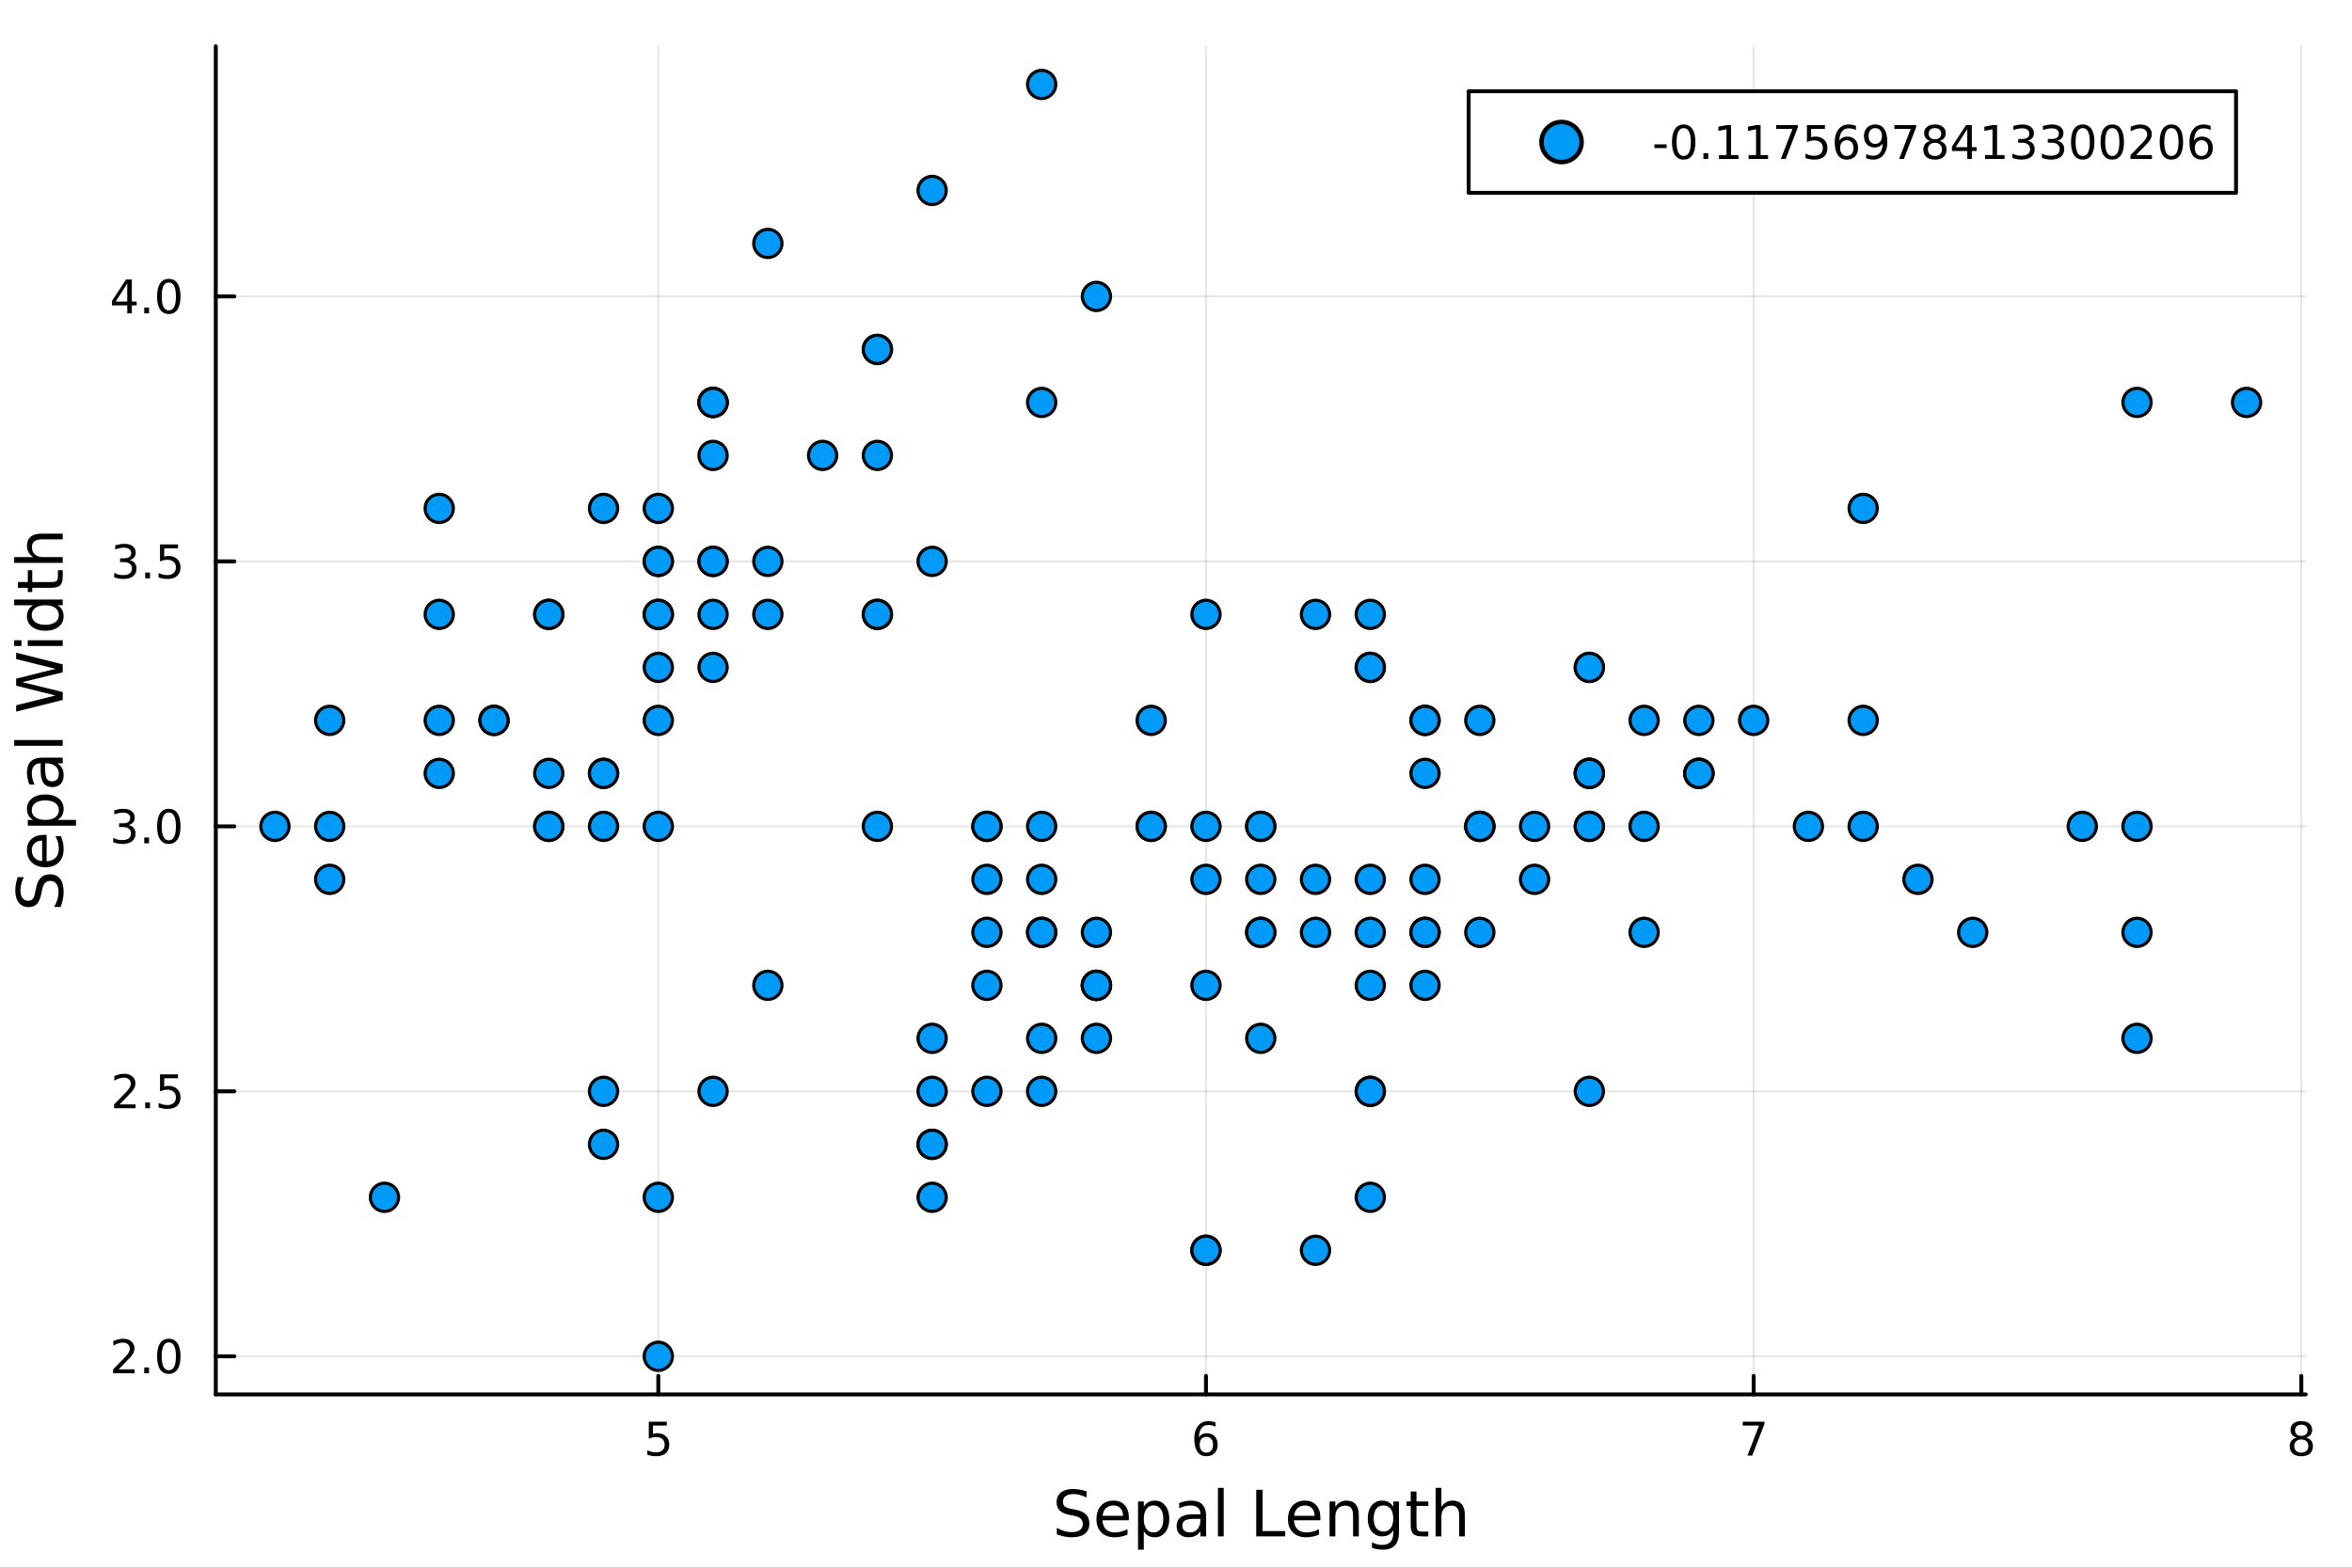 <?xml version="1.0" encoding="utf-8"?>
<svg xmlns="http://www.w3.org/2000/svg" xmlns:xlink="http://www.w3.org/1999/xlink" width="600" height="400" viewBox="0 0 2400 1600">
<rect x="0" y="0" width="2400" height="1600" fill="#333333" stroke="none"/>
<defs>
  <clipPath id="clip820">
    <rect x="0" y="0" width="2400" height="1600"/>
  </clipPath>
</defs>
<path clip-path="url(#clip820)" d="M0 1600 L2400 1600 L2400 0 L0 0  Z" fill="#ffffff" fill-rule="evenodd" fill-opacity="1"/>
<defs>
  <clipPath id="clip821">
    <rect x="480" y="0" width="1681" height="1600"/>
  </clipPath>
</defs>
<path clip-path="url(#clip820)" d="M220.19 1423.18 L2352.76 1423.18 L2352.76 47.244 L220.19 47.244  Z" fill="#ffffff" fill-rule="evenodd" fill-opacity="1"/>
<defs>
  <clipPath id="clip822">
    <rect x="220" y="47" width="2134" height="1377"/>
  </clipPath>
</defs>
<polyline clip-path="url(#clip822)" style="stroke:#000000; stroke-linecap:round; stroke-linejoin:round; stroke-width:2; stroke-opacity:0.1; fill:none" points="671.74,1423.18 671.74,47.244 "/>
<polyline clip-path="url(#clip822)" style="stroke:#000000; stroke-linecap:round; stroke-linejoin:round; stroke-width:2; stroke-opacity:0.1; fill:none" points="1230.59,1423.18 1230.59,47.244 "/>
<polyline clip-path="url(#clip822)" style="stroke:#000000; stroke-linecap:round; stroke-linejoin:round; stroke-width:2; stroke-opacity:0.1; fill:none" points="1789.44,1423.18 1789.44,47.244 "/>
<polyline clip-path="url(#clip822)" style="stroke:#000000; stroke-linecap:round; stroke-linejoin:round; stroke-width:2; stroke-opacity:0.1; fill:none" points="2348.29,1423.18 2348.29,47.244 "/>
<polyline clip-path="url(#clip822)" style="stroke:#000000; stroke-linecap:round; stroke-linejoin:round; stroke-width:2; stroke-opacity:0.1; fill:none" points="220.19,1384.24 2352.76,1384.24 "/>
<polyline clip-path="url(#clip822)" style="stroke:#000000; stroke-linecap:round; stroke-linejoin:round; stroke-width:2; stroke-opacity:0.1; fill:none" points="220.19,1113.81 2352.76,1113.81 "/>
<polyline clip-path="url(#clip822)" style="stroke:#000000; stroke-linecap:round; stroke-linejoin:round; stroke-width:2; stroke-opacity:0.1; fill:none" points="220.19,843.383 2352.76,843.383 "/>
<polyline clip-path="url(#clip822)" style="stroke:#000000; stroke-linecap:round; stroke-linejoin:round; stroke-width:2; stroke-opacity:0.1; fill:none" points="220.19,572.955 2352.76,572.955 "/>
<polyline clip-path="url(#clip822)" style="stroke:#000000; stroke-linecap:round; stroke-linejoin:round; stroke-width:2; stroke-opacity:0.1; fill:none" points="220.19,302.528 2352.76,302.528 "/>
<polyline clip-path="url(#clip820)" style="stroke:#000000; stroke-linecap:round; stroke-linejoin:round; stroke-width:4; stroke-opacity:1; fill:none" points="220.19,1423.18 2352.76,1423.18 "/>
<polyline clip-path="url(#clip820)" style="stroke:#000000; stroke-linecap:round; stroke-linejoin:round; stroke-width:4; stroke-opacity:1; fill:none" points="671.74,1423.18 671.74,1404.28 "/>
<polyline clip-path="url(#clip820)" style="stroke:#000000; stroke-linecap:round; stroke-linejoin:round; stroke-width:4; stroke-opacity:1; fill:none" points="1230.59,1423.18 1230.59,1404.28 "/>
<polyline clip-path="url(#clip820)" style="stroke:#000000; stroke-linecap:round; stroke-linejoin:round; stroke-width:4; stroke-opacity:1; fill:none" points="1789.44,1423.18 1789.44,1404.28 "/>
<polyline clip-path="url(#clip820)" style="stroke:#000000; stroke-linecap:round; stroke-linejoin:round; stroke-width:4; stroke-opacity:1; fill:none" points="2348.29,1423.18 2348.29,1404.28 "/>
<path clip-path="url(#clip820)" d="M662.018 1451.02 L680.374 1451.02 L680.374 1454.96 L666.3 1454.96 L666.3 1463.43 Q667.319 1463.08 668.337 1462.92 Q669.356 1462.73 670.374 1462.73 Q676.161 1462.73 679.541 1465.9 Q682.92 1469.08 682.92 1474.49 Q682.92 1480.07 679.448 1483.17 Q675.976 1486.25 669.657 1486.25 Q667.481 1486.25 665.212 1485.88 Q662.967 1485.51 660.559 1484.77 L660.559 1480.07 Q662.643 1481.2 664.865 1481.76 Q667.087 1482.32 669.564 1482.32 Q673.569 1482.32 675.907 1480.21 Q678.244 1478.1 678.244 1474.49 Q678.244 1470.88 675.907 1468.77 Q673.569 1466.67 669.564 1466.67 Q667.689 1466.67 665.814 1467.08 Q663.962 1467.5 662.018 1468.38 L662.018 1451.02 Z" fill="#000000" fill-rule="nonzero" fill-opacity="1" /><path clip-path="url(#clip820)" d="M1230.99 1466.44 Q1227.85 1466.44 1225.99 1468.59 Q1224.16 1470.74 1224.16 1474.49 Q1224.16 1478.22 1225.99 1480.39 Q1227.85 1482.55 1230.99 1482.55 Q1234.14 1482.55 1235.97 1480.39 Q1237.82 1478.22 1237.82 1474.49 Q1237.82 1470.74 1235.97 1468.59 Q1234.14 1466.44 1230.99 1466.44 M1240.28 1451.78 L1240.28 1456.04 Q1238.52 1455.21 1236.71 1454.77 Q1234.93 1454.33 1233.17 1454.33 Q1228.54 1454.33 1226.09 1457.45 Q1223.66 1460.58 1223.31 1466.9 Q1224.67 1464.89 1226.73 1463.82 Q1228.79 1462.73 1231.27 1462.73 Q1236.48 1462.73 1239.49 1465.9 Q1242.52 1469.05 1242.52 1474.49 Q1242.52 1479.82 1239.37 1483.03 Q1236.22 1486.25 1230.99 1486.25 Q1225 1486.25 1221.83 1481.67 Q1218.66 1477.06 1218.66 1468.33 Q1218.66 1460.14 1222.54 1455.28 Q1226.43 1450.39 1232.98 1450.39 Q1234.74 1450.39 1236.53 1450.74 Q1238.33 1451.09 1240.28 1451.78 Z" fill="#000000" fill-rule="nonzero" fill-opacity="1" /><path clip-path="url(#clip820)" d="M1778.33 1451.02 L1800.55 1451.02 L1800.55 1453.01 L1788 1485.58 L1783.12 1485.58 L1794.92 1454.96 L1778.33 1454.96 L1778.33 1451.02 Z" fill="#000000" fill-rule="nonzero" fill-opacity="1" /><path clip-path="url(#clip820)" d="M2348.29 1469.17 Q2344.95 1469.17 2343.03 1470.95 Q2341.13 1472.73 2341.13 1475.86 Q2341.13 1478.98 2343.03 1480.77 Q2344.95 1482.55 2348.29 1482.55 Q2351.62 1482.55 2353.54 1480.77 Q2355.46 1478.96 2355.46 1475.86 Q2355.46 1472.73 2353.54 1470.95 Q2351.64 1469.17 2348.29 1469.17 M2343.61 1467.18 Q2340.6 1466.44 2338.91 1464.38 Q2337.24 1462.32 2337.24 1459.35 Q2337.24 1455.21 2340.18 1452.8 Q2343.15 1450.39 2348.29 1450.39 Q2353.45 1450.39 2356.39 1452.8 Q2359.33 1455.21 2359.33 1459.35 Q2359.33 1462.32 2357.64 1464.38 Q2355.97 1466.44 2352.98 1467.18 Q2356.36 1467.96 2358.24 1470.26 Q2360.14 1472.55 2360.14 1475.86 Q2360.14 1480.88 2357.06 1483.57 Q2354 1486.25 2348.29 1486.25 Q2342.57 1486.25 2339.49 1483.57 Q2336.43 1480.88 2336.43 1475.86 Q2336.43 1472.55 2338.33 1470.26 Q2340.23 1467.96 2343.61 1467.18 M2341.9 1459.79 Q2341.9 1462.48 2343.56 1463.98 Q2345.25 1465.49 2348.29 1465.49 Q2351.29 1465.49 2352.98 1463.98 Q2354.7 1462.48 2354.7 1459.79 Q2354.7 1457.11 2352.98 1455.6 Q2351.29 1454.1 2348.29 1454.1 Q2345.25 1454.1 2343.56 1455.6 Q2341.9 1457.11 2341.9 1459.79 Z" fill="#000000" fill-rule="nonzero" fill-opacity="1" /><path clip-path="url(#clip820)" d="M1108.74 1522.08 L1108.74 1528.35 Q1105.08 1526.6 1101.84 1525.74 Q1098.59 1524.88 1095.57 1524.88 Q1090.31 1524.88 1087.45 1526.92 Q1084.62 1528.96 1084.62 1532.71 Q1084.62 1535.87 1086.49 1537.49 Q1088.4 1539.08 1093.69 1540.07 L1097.57 1540.86 Q1104.76 1542.23 1108.17 1545.7 Q1111.61 1549.14 1111.61 1554.93 Q1111.61 1561.84 1106.96 1565.4 Q1102.35 1568.97 1093.4 1568.97 Q1090.03 1568.97 1086.21 1568.2 Q1082.42 1567.44 1078.35 1565.94 L1078.35 1559.32 Q1082.26 1561.52 1086.02 1562.63 Q1089.77 1563.75 1093.4 1563.75 Q1098.91 1563.75 1101.9 1561.58 Q1104.89 1559.42 1104.89 1555.41 Q1104.89 1551.91 1102.73 1549.93 Q1100.59 1547.96 1095.69 1546.97 L1091.78 1546.21 Q1084.58 1544.78 1081.37 1541.72 Q1078.16 1538.67 1078.16 1533.22 Q1078.16 1526.92 1082.58 1523.29 Q1087.04 1519.66 1094.83 1519.66 Q1098.18 1519.66 1101.64 1520.27 Q1105.11 1520.87 1108.74 1522.08 Z" fill="#000000" fill-rule="nonzero" fill-opacity="1" /><path clip-path="url(#clip820)" d="M1151.87 1548.76 L1151.87 1551.62 L1124.94 1551.62 Q1125.33 1557.67 1128.57 1560.85 Q1131.85 1564 1137.67 1564 Q1141.05 1564 1144.2 1563.17 Q1147.38 1562.35 1150.5 1560.69 L1150.5 1566.23 Q1147.35 1567.57 1144.04 1568.27 Q1140.73 1568.97 1137.32 1568.97 Q1128.79 1568.97 1123.8 1564 Q1118.83 1559.04 1118.83 1550.57 Q1118.83 1541.82 1123.54 1536.69 Q1128.29 1531.54 1136.31 1531.54 Q1143.5 1531.54 1147.67 1536.18 Q1151.87 1540.8 1151.87 1548.76 M1146.01 1547.04 Q1145.95 1542.23 1143.31 1539.37 Q1140.7 1536.5 1136.37 1536.5 Q1131.47 1536.5 1128.51 1539.27 Q1125.58 1542.04 1125.13 1547.07 L1146.01 1547.04 Z" fill="#000000" fill-rule="nonzero" fill-opacity="1" /><path clip-path="url(#clip820)" d="M1167.15 1562.7 L1167.15 1581.6 L1161.26 1581.6 L1161.26 1532.4 L1167.15 1532.4 L1167.15 1537.81 Q1168.99 1534.62 1171.79 1533.1 Q1174.63 1531.54 1178.54 1531.54 Q1185.04 1531.54 1189.08 1536.69 Q1193.15 1541.85 1193.15 1550.25 Q1193.15 1558.65 1189.08 1563.81 Q1185.04 1568.97 1178.54 1568.97 Q1174.63 1568.97 1171.79 1567.44 Q1168.99 1565.88 1167.15 1562.7 M1187.07 1550.25 Q1187.07 1543.79 1184.4 1540.13 Q1181.76 1536.44 1177.11 1536.44 Q1172.46 1536.44 1169.79 1540.13 Q1167.15 1543.79 1167.15 1550.25 Q1167.15 1556.71 1169.79 1560.4 Q1172.46 1564.07 1177.11 1564.07 Q1181.76 1564.07 1184.4 1560.4 Q1187.07 1556.71 1187.07 1550.25 Z" fill="#000000" fill-rule="nonzero" fill-opacity="1" /><path clip-path="url(#clip820)" d="M1219.06 1550.12 Q1211.96 1550.12 1209.23 1551.75 Q1206.49 1553.37 1206.49 1557.29 Q1206.49 1560.4 1208.53 1562.25 Q1210.59 1564.07 1214.13 1564.07 Q1219 1564.07 1221.92 1560.63 Q1224.88 1557.16 1224.88 1551.43 L1224.88 1550.12 L1219.06 1550.12 M1230.74 1547.71 L1230.74 1568.04 L1224.88 1568.04 L1224.88 1562.63 Q1222.88 1565.88 1219.89 1567.44 Q1216.9 1568.97 1212.57 1568.97 Q1207.09 1568.97 1203.85 1565.91 Q1200.63 1562.82 1200.63 1557.67 Q1200.63 1551.65 1204.64 1548.6 Q1208.68 1545.54 1216.67 1545.54 L1224.88 1545.54 L1224.88 1544.97 Q1224.88 1540.93 1222.21 1538.73 Q1219.57 1536.5 1214.76 1536.5 Q1211.71 1536.5 1208.81 1537.23 Q1205.92 1537.97 1203.24 1539.43 L1203.24 1534.02 Q1206.46 1532.78 1209.48 1532.17 Q1212.5 1531.54 1215.37 1531.54 Q1223.1 1531.54 1226.92 1535.55 Q1230.74 1539.56 1230.74 1547.71 Z" fill="#000000" fill-rule="nonzero" fill-opacity="1" /><path clip-path="url(#clip820)" d="M1242.8 1518.52 L1248.66 1518.52 L1248.66 1568.04 L1242.8 1568.04 L1242.8 1518.52 Z" fill="#000000" fill-rule="nonzero" fill-opacity="1" /><path clip-path="url(#clip820)" d="M1281.89 1520.52 L1288.32 1520.52 L1288.32 1562.63 L1311.46 1562.63 L1311.46 1568.04 L1281.89 1568.04 L1281.89 1520.52 Z" fill="#000000" fill-rule="nonzero" fill-opacity="1" /><path clip-path="url(#clip820)" d="M1347.3 1548.76 L1347.3 1551.62 L1320.37 1551.62 Q1320.75 1557.67 1324 1560.85 Q1327.28 1564 1333.1 1564 Q1336.48 1564 1339.63 1563.17 Q1342.81 1562.35 1345.93 1560.69 L1345.93 1566.23 Q1342.78 1567.57 1339.47 1568.27 Q1336.16 1568.97 1332.75 1568.97 Q1324.22 1568.97 1319.22 1564 Q1314.26 1559.04 1314.26 1550.57 Q1314.26 1541.82 1318.97 1536.69 Q1323.71 1531.54 1331.73 1531.54 Q1338.93 1531.54 1343.1 1536.18 Q1347.3 1540.8 1347.3 1548.76 M1341.44 1547.04 Q1341.38 1542.23 1338.74 1539.37 Q1336.13 1536.5 1331.8 1536.5 Q1326.9 1536.5 1323.94 1539.27 Q1321.01 1542.04 1320.56 1547.07 L1341.44 1547.04 Z" fill="#000000" fill-rule="nonzero" fill-opacity="1" /><path clip-path="url(#clip820)" d="M1386.54 1546.53 L1386.54 1568.04 L1380.69 1568.04 L1380.69 1546.72 Q1380.69 1541.66 1378.71 1539.14 Q1376.74 1536.63 1372.79 1536.63 Q1368.05 1536.63 1365.31 1539.65 Q1362.58 1542.68 1362.58 1547.9 L1362.58 1568.04 L1356.69 1568.04 L1356.69 1532.4 L1362.58 1532.4 L1362.58 1537.93 Q1364.68 1534.72 1367.51 1533.13 Q1370.37 1531.54 1374.1 1531.54 Q1380.24 1531.54 1383.39 1535.36 Q1386.54 1539.14 1386.54 1546.53 Z" fill="#000000" fill-rule="nonzero" fill-opacity="1" /><path clip-path="url(#clip820)" d="M1421.68 1549.81 Q1421.68 1543.44 1419.04 1539.94 Q1416.43 1536.44 1411.69 1536.44 Q1406.98 1536.44 1404.33 1539.94 Q1401.72 1543.44 1401.72 1549.81 Q1401.72 1556.14 1404.33 1559.64 Q1406.98 1563.14 1411.69 1563.14 Q1416.43 1563.14 1419.04 1559.64 Q1421.68 1556.14 1421.68 1549.81 M1427.54 1563.62 Q1427.54 1572.72 1423.49 1577.15 Q1419.45 1581.6 1411.11 1581.6 Q1408.03 1581.6 1405.29 1581.13 Q1402.55 1580.68 1399.97 1579.72 L1399.97 1574.03 Q1402.55 1575.43 1405.07 1576.1 Q1407.58 1576.76 1410.19 1576.76 Q1415.95 1576.76 1418.82 1573.74 Q1421.68 1570.75 1421.68 1564.67 L1421.68 1561.77 Q1419.87 1564.92 1417.03 1566.48 Q1414.2 1568.04 1410.25 1568.04 Q1403.7 1568.04 1399.69 1563.05 Q1395.68 1558.05 1395.68 1549.81 Q1395.68 1541.53 1399.69 1536.53 Q1403.7 1531.54 1410.25 1531.54 Q1414.2 1531.54 1417.03 1533.1 Q1419.87 1534.66 1421.68 1537.81 L1421.68 1532.4 L1427.54 1532.4 L1427.54 1563.62 Z" fill="#000000" fill-rule="nonzero" fill-opacity="1" /><path clip-path="url(#clip820)" d="M1445.39 1522.27 L1445.39 1532.4 L1457.46 1532.4 L1457.46 1536.95 L1445.39 1536.95 L1445.39 1556.3 Q1445.39 1560.66 1446.57 1561.9 Q1447.78 1563.14 1451.44 1563.14 L1457.46 1563.14 L1457.46 1568.04 L1451.44 1568.04 Q1444.66 1568.04 1442.08 1565.53 Q1439.5 1562.98 1439.5 1556.3 L1439.5 1536.95 L1435.21 1536.95 L1435.21 1532.4 L1439.5 1532.4 L1439.5 1522.27 L1445.39 1522.27 Z" fill="#000000" fill-rule="nonzero" fill-opacity="1" /><path clip-path="url(#clip820)" d="M1494.79 1546.53 L1494.79 1568.04 L1488.93 1568.04 L1488.93 1546.72 Q1488.93 1541.66 1486.96 1539.14 Q1484.99 1536.63 1481.04 1536.63 Q1476.3 1536.63 1473.56 1539.65 Q1470.82 1542.68 1470.82 1547.9 L1470.82 1568.04 L1464.94 1568.04 L1464.94 1518.52 L1470.82 1518.52 L1470.82 1537.93 Q1472.92 1534.72 1475.76 1533.13 Q1478.62 1531.54 1482.35 1531.54 Q1488.49 1531.54 1491.64 1535.36 Q1494.79 1539.14 1494.79 1546.53 Z" fill="#000000" fill-rule="nonzero" fill-opacity="1" /><polyline clip-path="url(#clip820)" style="stroke:#000000; stroke-linecap:round; stroke-linejoin:round; stroke-width:4; stroke-opacity:1; fill:none" points="220.19,1423.18 220.19,47.244 "/>
<polyline clip-path="url(#clip820)" style="stroke:#000000; stroke-linecap:round; stroke-linejoin:round; stroke-width:4; stroke-opacity:1; fill:none" points="220.19,1384.24 239.088,1384.24 "/>
<polyline clip-path="url(#clip820)" style="stroke:#000000; stroke-linecap:round; stroke-linejoin:round; stroke-width:4; stroke-opacity:1; fill:none" points="220.19,1113.81 239.088,1113.81 "/>
<polyline clip-path="url(#clip820)" style="stroke:#000000; stroke-linecap:round; stroke-linejoin:round; stroke-width:4; stroke-opacity:1; fill:none" points="220.19,843.383 239.088,843.383 "/>
<polyline clip-path="url(#clip820)" style="stroke:#000000; stroke-linecap:round; stroke-linejoin:round; stroke-width:4; stroke-opacity:1; fill:none" points="220.19,572.955 239.088,572.955 "/>
<polyline clip-path="url(#clip820)" style="stroke:#000000; stroke-linecap:round; stroke-linejoin:round; stroke-width:4; stroke-opacity:1; fill:none" points="220.19,302.528 239.088,302.528 "/>
<path clip-path="url(#clip820)" d="M121.043 1397.58 L137.362 1397.58 L137.362 1401.52 L115.418 1401.52 L115.418 1397.58 Q118.08 1394.83 122.663 1390.2 Q127.269 1385.55 128.45 1384.2 Q130.695 1381.68 131.575 1379.94 Q132.478 1378.19 132.478 1376.5 Q132.478 1373.74 130.533 1372 Q128.612 1370.27 125.51 1370.27 Q123.311 1370.27 120.857 1371.03 Q118.427 1371.8 115.649 1373.35 L115.649 1368.62 Q118.473 1367.49 120.927 1366.91 Q123.38 1366.33 125.418 1366.33 Q130.788 1366.33 133.982 1369.02 Q137.177 1371.7 137.177 1376.19 Q137.177 1378.32 136.367 1380.25 Q135.579 1382.14 133.473 1384.74 Q132.894 1385.41 129.792 1388.62 Q126.691 1391.82 121.043 1397.58 Z" fill="#000000" fill-rule="nonzero" fill-opacity="1" /><path clip-path="url(#clip820)" d="M147.177 1395.64 L152.061 1395.64 L152.061 1401.52 L147.177 1401.52 L147.177 1395.64 Z" fill="#000000" fill-rule="nonzero" fill-opacity="1" /><path clip-path="url(#clip820)" d="M172.246 1370.04 Q168.635 1370.04 166.806 1373.6 Q165.001 1377.14 165.001 1384.27 Q165.001 1391.38 166.806 1394.94 Q168.635 1398.49 172.246 1398.49 Q175.88 1398.49 177.686 1394.94 Q179.514 1391.38 179.514 1384.27 Q179.514 1377.14 177.686 1373.6 Q175.88 1370.04 172.246 1370.04 M172.246 1366.33 Q178.056 1366.33 181.112 1370.94 Q184.19 1375.52 184.19 1384.27 Q184.19 1393 181.112 1397.61 Q178.056 1402.19 172.246 1402.19 Q166.436 1402.19 163.357 1397.61 Q160.302 1393 160.302 1384.27 Q160.302 1375.52 163.357 1370.94 Q166.436 1366.33 172.246 1366.33 Z" fill="#000000" fill-rule="nonzero" fill-opacity="1" /><path clip-path="url(#clip820)" d="M122.038 1127.16 L138.357 1127.16 L138.357 1131.09 L116.413 1131.09 L116.413 1127.16 Q119.075 1124.4 123.658 1119.77 Q128.265 1115.12 129.445 1113.78 Q131.691 1111.25 132.57 1109.52 Q133.473 1107.76 133.473 1106.07 Q133.473 1103.31 131.529 1101.58 Q129.607 1099.84 126.505 1099.84 Q124.306 1099.84 121.853 1100.6 Q119.422 1101.37 116.644 1102.92 L116.644 1098.2 Q119.468 1097.06 121.922 1096.48 Q124.376 1095.91 126.413 1095.91 Q131.783 1095.91 134.978 1098.59 Q138.172 1101.28 138.172 1105.77 Q138.172 1107.9 137.362 1109.82 Q136.575 1111.72 134.468 1114.31 Q133.89 1114.98 130.788 1118.2 Q127.686 1121.39 122.038 1127.16 Z" fill="#000000" fill-rule="nonzero" fill-opacity="1" /><path clip-path="url(#clip820)" d="M148.172 1125.21 L153.056 1125.21 L153.056 1131.09 L148.172 1131.09 L148.172 1125.21 Z" fill="#000000" fill-rule="nonzero" fill-opacity="1" /><path clip-path="url(#clip820)" d="M163.288 1096.53 L181.644 1096.53 L181.644 1100.47 L167.57 1100.47 L167.57 1108.94 Q168.589 1108.59 169.607 1108.43 Q170.626 1108.24 171.644 1108.24 Q177.431 1108.24 180.811 1111.41 Q184.19 1114.59 184.19 1120 Q184.19 1125.58 180.718 1128.68 Q177.246 1131.76 170.927 1131.76 Q168.751 1131.76 166.482 1131.39 Q164.237 1131.02 161.829 1130.28 L161.829 1125.58 Q163.913 1126.72 166.135 1127.27 Q168.357 1127.83 170.834 1127.83 Q174.839 1127.83 177.176 1125.72 Q179.514 1123.61 179.514 1120 Q179.514 1116.39 177.176 1114.29 Q174.839 1112.18 170.834 1112.18 Q168.959 1112.18 167.084 1112.6 Q165.232 1113.01 163.288 1113.89 L163.288 1096.53 Z" fill="#000000" fill-rule="nonzero" fill-opacity="1" /><path clip-path="url(#clip820)" d="M131.181 842.029 Q134.538 842.746 136.413 845.015 Q138.311 847.283 138.311 850.617 Q138.311 855.732 134.792 858.533 Q131.274 861.334 124.793 861.334 Q122.617 861.334 120.302 860.894 Q118.01 860.478 115.556 859.621 L115.556 855.107 Q117.501 856.242 119.816 856.82 Q122.13 857.399 124.654 857.399 Q129.052 857.399 131.343 855.663 Q133.658 853.927 133.658 850.617 Q133.658 847.561 131.505 845.848 Q129.376 844.112 125.556 844.112 L121.529 844.112 L121.529 840.27 L125.742 840.27 Q129.191 840.27 131.019 838.904 Q132.848 837.515 132.848 834.922 Q132.848 832.26 130.95 830.848 Q129.075 829.413 125.556 829.413 Q123.635 829.413 121.436 829.83 Q119.237 830.247 116.598 831.126 L116.598 826.959 Q119.26 826.219 121.575 825.848 Q123.913 825.478 125.973 825.478 Q131.297 825.478 134.399 827.909 Q137.501 830.316 137.501 834.436 Q137.501 837.307 135.857 839.297 Q134.214 841.265 131.181 842.029 Z" fill="#000000" fill-rule="nonzero" fill-opacity="1" /><path clip-path="url(#clip820)" d="M147.177 854.783 L152.061 854.783 L152.061 860.663 L147.177 860.663 L147.177 854.783 Z" fill="#000000" fill-rule="nonzero" fill-opacity="1" /><path clip-path="url(#clip820)" d="M172.246 829.182 Q168.635 829.182 166.806 832.747 Q165.001 836.288 165.001 843.418 Q165.001 850.524 166.806 854.089 Q168.635 857.631 172.246 857.631 Q175.88 857.631 177.686 854.089 Q179.514 850.524 179.514 843.418 Q179.514 836.288 177.686 832.747 Q175.88 829.182 172.246 829.182 M172.246 825.478 Q178.056 825.478 181.112 830.084 Q184.19 834.668 184.19 843.418 Q184.19 852.145 181.112 856.751 Q178.056 861.334 172.246 861.334 Q166.436 861.334 163.357 856.751 Q160.302 852.145 160.302 843.418 Q160.302 834.668 163.357 830.084 Q166.436 825.478 172.246 825.478 Z" fill="#000000" fill-rule="nonzero" fill-opacity="1" /><path clip-path="url(#clip820)" d="M132.177 571.601 Q135.533 572.319 137.408 574.587 Q139.306 576.856 139.306 580.189 Q139.306 585.305 135.788 588.106 Q132.269 590.907 125.788 590.907 Q123.612 590.907 121.297 590.467 Q119.006 590.05 116.552 589.194 L116.552 584.68 Q118.496 585.814 120.811 586.393 Q123.126 586.972 125.649 586.972 Q130.047 586.972 132.339 585.235 Q134.654 583.499 134.654 580.189 Q134.654 577.134 132.501 575.421 Q130.371 573.685 126.552 573.685 L122.524 573.685 L122.524 569.842 L126.737 569.842 Q130.186 569.842 132.015 568.476 Q133.843 567.087 133.843 564.495 Q133.843 561.833 131.945 560.421 Q130.07 558.986 126.552 558.986 Q124.63 558.986 122.431 559.402 Q120.232 559.819 117.593 560.699 L117.593 556.532 Q120.255 555.791 122.57 555.421 Q124.908 555.05 126.968 555.05 Q132.292 555.05 135.394 557.481 Q138.496 559.888 138.496 564.009 Q138.496 566.879 136.853 568.87 Q135.209 570.837 132.177 571.601 Z" fill="#000000" fill-rule="nonzero" fill-opacity="1" /><path clip-path="url(#clip820)" d="M148.172 584.356 L153.056 584.356 L153.056 590.235 L148.172 590.235 L148.172 584.356 Z" fill="#000000" fill-rule="nonzero" fill-opacity="1" /><path clip-path="url(#clip820)" d="M163.288 555.675 L181.644 555.675 L181.644 559.611 L167.57 559.611 L167.57 568.083 Q168.589 567.736 169.607 567.573 Q170.626 567.388 171.644 567.388 Q177.431 567.388 180.811 570.56 Q184.19 573.731 184.19 579.147 Q184.19 584.726 180.718 587.828 Q177.246 590.907 170.927 590.907 Q168.751 590.907 166.482 590.536 Q164.237 590.166 161.829 589.425 L161.829 584.726 Q163.913 585.86 166.135 586.416 Q168.357 586.972 170.834 586.972 Q174.839 586.972 177.176 584.865 Q179.514 582.759 179.514 579.147 Q179.514 575.536 177.176 573.43 Q174.839 571.323 170.834 571.323 Q168.959 571.323 167.084 571.74 Q165.232 572.157 163.288 573.036 L163.288 555.675 Z" fill="#000000" fill-rule="nonzero" fill-opacity="1" /><path clip-path="url(#clip820)" d="M129.862 289.322 L118.056 307.771 L129.862 307.771 L129.862 289.322 M128.635 285.248 L134.515 285.248 L134.515 307.771 L139.445 307.771 L139.445 311.66 L134.515 311.66 L134.515 319.808 L129.862 319.808 L129.862 311.66 L114.26 311.66 L114.26 307.146 L128.635 285.248 Z" fill="#000000" fill-rule="nonzero" fill-opacity="1" /><path clip-path="url(#clip820)" d="M147.177 313.928 L152.061 313.928 L152.061 319.808 L147.177 319.808 L147.177 313.928 Z" fill="#000000" fill-rule="nonzero" fill-opacity="1" /><path clip-path="url(#clip820)" d="M172.246 288.326 Q168.635 288.326 166.806 291.891 Q165.001 295.433 165.001 302.562 Q165.001 309.669 166.806 313.234 Q168.635 316.775 172.246 316.775 Q175.88 316.775 177.686 313.234 Q179.514 309.669 179.514 302.562 Q179.514 295.433 177.686 291.891 Q175.88 288.326 172.246 288.326 M172.246 284.623 Q178.056 284.623 181.112 289.229 Q184.19 293.813 184.19 302.562 Q184.19 311.289 181.112 315.896 Q178.056 320.479 172.246 320.479 Q166.436 320.479 163.357 315.896 Q160.302 311.289 160.302 302.562 Q160.302 293.813 163.357 289.229 Q166.436 284.623 172.246 284.623 Z" fill="#000000" fill-rule="nonzero" fill-opacity="1" /><path clip-path="url(#clip820)" d="M18.044 895.214 L24.314 895.214 Q22.563 898.874 21.704 902.121 Q20.845 905.367 20.845 908.391 Q20.845 913.643 22.882 916.507 Q24.919 919.34 28.674 919.34 Q31.826 919.34 33.449 917.462 Q35.04 915.552 36.027 910.269 L36.823 906.386 Q38.191 899.193 41.66 895.787 Q45.098 892.349 50.891 892.349 Q57.798 892.349 61.362 896.996 Q64.927 901.612 64.927 910.555 Q64.927 913.929 64.163 917.749 Q63.399 921.536 61.904 925.61 L55.283 925.61 Q57.479 921.695 58.593 917.94 Q59.707 914.184 59.707 910.555 Q59.707 905.049 57.543 902.057 Q55.379 899.065 51.368 899.065 Q47.867 899.065 45.894 901.23 Q43.92 903.362 42.934 908.264 L42.17 912.179 Q40.737 919.372 37.682 922.587 Q34.626 925.801 29.184 925.801 Q22.882 925.801 19.253 921.377 Q15.625 916.921 15.625 909.123 Q15.625 905.781 16.23 902.312 Q16.834 898.842 18.044 895.214 Z" fill="#000000" fill-rule="nonzero" fill-opacity="1" /><path clip-path="url(#clip820)" d="M44.716 852.086 L47.581 852.086 L47.581 879.013 Q53.628 878.631 56.811 875.385 Q59.962 872.106 59.962 866.282 Q59.962 862.908 59.134 859.757 Q58.307 856.574 56.652 853.455 L62.19 853.455 Q63.527 856.606 64.227 859.916 Q64.927 863.226 64.927 866.632 Q64.927 875.162 59.962 880.159 Q54.997 885.124 46.53 885.124 Q37.777 885.124 32.653 880.414 Q27.497 875.671 27.497 867.65 Q27.497 860.457 32.144 856.288 Q36.759 852.086 44.716 852.086 M42.997 857.943 Q38.191 858.006 35.327 860.648 Q32.462 863.258 32.462 867.587 Q32.462 872.488 35.231 875.448 Q38 878.377 43.029 878.822 L42.997 857.943 Z" fill="#000000" fill-rule="nonzero" fill-opacity="1" /><path clip-path="url(#clip820)" d="M58.657 836.809 L77.563 836.809 L77.563 842.697 L28.356 842.697 L28.356 836.809 L33.767 836.809 Q30.584 834.963 29.056 832.162 Q27.497 829.329 27.497 825.414 Q27.497 818.921 32.653 814.879 Q37.809 810.805 46.212 810.805 Q54.615 810.805 59.771 814.879 Q64.927 818.921 64.927 825.414 Q64.927 829.329 63.399 832.162 Q61.84 834.963 58.657 836.809 M46.212 816.884 Q39.751 816.884 36.09 819.558 Q32.398 822.199 32.398 826.846 Q32.398 831.493 36.09 834.167 Q39.751 836.809 46.212 836.809 Q52.673 836.809 56.365 834.167 Q60.026 831.493 60.026 826.846 Q60.026 822.199 56.365 819.558 Q52.673 816.884 46.212 816.884 Z" fill="#000000" fill-rule="nonzero" fill-opacity="1" /><path clip-path="url(#clip820)" d="M46.085 784.896 Q46.085 791.994 47.708 794.731 Q49.331 797.469 53.246 797.469 Q56.365 797.469 58.211 795.432 Q60.026 793.363 60.026 789.83 Q60.026 784.96 56.588 782.032 Q53.119 779.072 47.39 779.072 L46.085 779.072 L46.085 784.896 M43.666 773.215 L64.004 773.215 L64.004 779.072 L58.593 779.072 Q61.84 781.077 63.399 784.069 Q64.927 787.061 64.927 791.389 Q64.927 796.864 61.872 800.11 Q58.784 803.325 53.628 803.325 Q47.612 803.325 44.557 799.315 Q41.501 795.272 41.501 787.283 L41.501 779.072 L40.928 779.072 Q36.886 779.072 34.69 781.745 Q32.462 784.387 32.462 789.193 Q32.462 792.249 33.194 795.145 Q33.926 798.041 35.39 800.715 L29.98 800.715 Q28.738 797.5 28.133 794.477 Q27.497 791.453 27.497 788.588 Q27.497 780.854 31.507 777.035 Q35.518 773.215 43.666 773.215 Z" fill="#000000" fill-rule="nonzero" fill-opacity="1" /><path clip-path="url(#clip820)" d="M14.479 761.152 L14.479 755.296 L64.004 755.296 L64.004 761.152 L14.479 761.152 Z" fill="#000000" fill-rule="nonzero" fill-opacity="1" /><path clip-path="url(#clip820)" d="M16.484 726.3 L16.484 719.807 L56.652 709.813 L16.484 699.85 L16.484 692.625 L56.652 682.631 L16.484 672.669 L16.484 666.144 L64.004 678.08 L64.004 686.164 L22.754 696.19 L64.004 706.312 L64.004 714.396 L16.484 726.3 Z" fill="#000000" fill-rule="nonzero" fill-opacity="1" /><path clip-path="url(#clip820)" d="M28.356 659.301 L28.356 653.444 L64.004 653.444 L64.004 659.301 L28.356 659.301 M14.479 659.301 L14.479 653.444 L21.895 653.444 L21.895 659.301 L14.479 659.301 Z" fill="#000000" fill-rule="nonzero" fill-opacity="1" /><path clip-path="url(#clip820)" d="M33.767 617.733 L14.479 617.733 L14.479 611.876 L64.004 611.876 L64.004 617.733 L58.657 617.733 Q61.84 619.579 63.399 622.412 Q64.927 625.213 64.927 629.159 Q64.927 635.62 59.771 639.695 Q54.615 643.737 46.212 643.737 Q37.809 643.737 32.653 639.695 Q27.497 635.62 27.497 629.159 Q27.497 625.213 29.056 622.412 Q30.584 619.579 33.767 617.733 M46.212 637.689 Q52.673 637.689 56.365 635.048 Q60.026 632.374 60.026 627.727 Q60.026 623.08 56.365 620.406 Q52.673 617.733 46.212 617.733 Q39.751 617.733 36.09 620.406 Q32.398 623.08 32.398 627.727 Q32.398 632.374 36.09 635.048 Q39.751 637.689 46.212 637.689 Z" fill="#000000" fill-rule="nonzero" fill-opacity="1" /><path clip-path="url(#clip820)" d="M18.235 594.021 L28.356 594.021 L28.356 581.958 L32.908 581.958 L32.908 594.021 L52.259 594.021 Q56.62 594.021 57.861 592.843 Q59.103 591.633 59.103 587.973 L59.103 581.958 L64.004 581.958 L64.004 587.973 Q64.004 594.753 61.49 597.331 Q58.943 599.909 52.259 599.909 L32.908 599.909 L32.908 604.206 L28.356 604.206 L28.356 599.909 L18.235 599.909 L18.235 594.021 Z" fill="#000000" fill-rule="nonzero" fill-opacity="1" /><path clip-path="url(#clip820)" d="M42.488 544.623 L64.004 544.623 L64.004 550.479 L42.679 550.479 Q37.618 550.479 35.104 552.453 Q32.589 554.426 32.589 558.373 Q32.589 563.115 35.613 565.852 Q38.637 568.59 43.857 568.59 L64.004 568.59 L64.004 574.478 L14.479 574.478 L14.479 568.59 L33.894 568.59 Q30.68 566.489 29.088 563.656 Q27.497 560.792 27.497 557.068 Q27.497 550.925 31.316 547.774 Q35.104 544.623 42.488 544.623 Z" fill="#000000" fill-rule="nonzero" fill-opacity="1" /><circle clip-path="url(#clip822)" cx="727.625" cy="572.955" r="14.4" fill="#009af9" fill-rule="evenodd" fill-opacity="1" stroke="#000000" stroke-opacity="1" stroke-width="3.2"/>
<circle clip-path="url(#clip822)" cx="615.855" cy="843.383" r="14.4" fill="#009af9" fill-rule="evenodd" fill-opacity="1" stroke="#000000" stroke-opacity="1" stroke-width="3.2"/>
<circle clip-path="url(#clip822)" cx="504.085" cy="735.212" r="14.4" fill="#009af9" fill-rule="evenodd" fill-opacity="1" stroke="#000000" stroke-opacity="1" stroke-width="3.2"/>
<circle clip-path="url(#clip822)" cx="448.2" cy="789.297" r="14.4" fill="#009af9" fill-rule="evenodd" fill-opacity="1" stroke="#000000" stroke-opacity="1" stroke-width="3.2"/>
<circle clip-path="url(#clip822)" cx="671.74" cy="518.87" r="14.4" fill="#009af9" fill-rule="evenodd" fill-opacity="1" stroke="#000000" stroke-opacity="1" stroke-width="3.2"/>
<circle clip-path="url(#clip822)" cx="895.279" cy="356.613" r="14.4" fill="#009af9" fill-rule="evenodd" fill-opacity="1" stroke="#000000" stroke-opacity="1" stroke-width="3.2"/>
<circle clip-path="url(#clip822)" cx="448.2" cy="627.041" r="14.4" fill="#009af9" fill-rule="evenodd" fill-opacity="1" stroke="#000000" stroke-opacity="1" stroke-width="3.2"/>
<circle clip-path="url(#clip822)" cx="671.74" cy="627.041" r="14.4" fill="#009af9" fill-rule="evenodd" fill-opacity="1" stroke="#000000" stroke-opacity="1" stroke-width="3.2"/>
<circle clip-path="url(#clip822)" cx="336.431" cy="897.469" r="14.4" fill="#009af9" fill-rule="evenodd" fill-opacity="1" stroke="#000000" stroke-opacity="1" stroke-width="3.2"/>
<circle clip-path="url(#clip822)" cx="615.855" cy="789.297" r="14.4" fill="#009af9" fill-rule="evenodd" fill-opacity="1" stroke="#000000" stroke-opacity="1" stroke-width="3.2"/>
<circle clip-path="url(#clip822)" cx="895.279" cy="464.784" r="14.4" fill="#009af9" fill-rule="evenodd" fill-opacity="1" stroke="#000000" stroke-opacity="1" stroke-width="3.2"/>
<circle clip-path="url(#clip822)" cx="559.97" cy="627.041" r="14.4" fill="#009af9" fill-rule="evenodd" fill-opacity="1" stroke="#000000" stroke-opacity="1" stroke-width="3.2"/>
<circle clip-path="url(#clip822)" cx="559.97" cy="843.383" r="14.4" fill="#009af9" fill-rule="evenodd" fill-opacity="1" stroke="#000000" stroke-opacity="1" stroke-width="3.2"/>
<circle clip-path="url(#clip822)" cx="280.546" cy="843.383" r="14.4" fill="#009af9" fill-rule="evenodd" fill-opacity="1" stroke="#000000" stroke-opacity="1" stroke-width="3.2"/>
<circle clip-path="url(#clip822)" cx="1118.82" cy="302.528" r="14.4" fill="#009af9" fill-rule="evenodd" fill-opacity="1" stroke="#000000" stroke-opacity="1" stroke-width="3.2"/>
<circle clip-path="url(#clip822)" cx="1062.93" cy="86.186" r="14.4" fill="#009af9" fill-rule="evenodd" fill-opacity="1" stroke="#000000" stroke-opacity="1" stroke-width="3.2"/>
<circle clip-path="url(#clip822)" cx="895.279" cy="356.613" r="14.4" fill="#009af9" fill-rule="evenodd" fill-opacity="1" stroke="#000000" stroke-opacity="1" stroke-width="3.2"/>
<circle clip-path="url(#clip822)" cx="727.625" cy="572.955" r="14.4" fill="#009af9" fill-rule="evenodd" fill-opacity="1" stroke="#000000" stroke-opacity="1" stroke-width="3.2"/>
<circle clip-path="url(#clip822)" cx="1062.93" cy="410.699" r="14.4" fill="#009af9" fill-rule="evenodd" fill-opacity="1" stroke="#000000" stroke-opacity="1" stroke-width="3.2"/>
<circle clip-path="url(#clip822)" cx="727.625" cy="410.699" r="14.4" fill="#009af9" fill-rule="evenodd" fill-opacity="1" stroke="#000000" stroke-opacity="1" stroke-width="3.2"/>
<circle clip-path="url(#clip822)" cx="895.279" cy="627.041" r="14.4" fill="#009af9" fill-rule="evenodd" fill-opacity="1" stroke="#000000" stroke-opacity="1" stroke-width="3.2"/>
<circle clip-path="url(#clip822)" cx="727.625" cy="464.784" r="14.4" fill="#009af9" fill-rule="evenodd" fill-opacity="1" stroke="#000000" stroke-opacity="1" stroke-width="3.2"/>
<circle clip-path="url(#clip822)" cx="448.2" cy="518.87" r="14.4" fill="#009af9" fill-rule="evenodd" fill-opacity="1" stroke="#000000" stroke-opacity="1" stroke-width="3.2"/>
<circle clip-path="url(#clip822)" cx="727.625" cy="681.126" r="14.4" fill="#009af9" fill-rule="evenodd" fill-opacity="1" stroke="#000000" stroke-opacity="1" stroke-width="3.2"/>
<circle clip-path="url(#clip822)" cx="559.97" cy="627.041" r="14.4" fill="#009af9" fill-rule="evenodd" fill-opacity="1" stroke="#000000" stroke-opacity="1" stroke-width="3.2"/>
<circle clip-path="url(#clip822)" cx="671.74" cy="843.383" r="14.4" fill="#009af9" fill-rule="evenodd" fill-opacity="1" stroke="#000000" stroke-opacity="1" stroke-width="3.2"/>
<circle clip-path="url(#clip822)" cx="671.74" cy="627.041" r="14.4" fill="#009af9" fill-rule="evenodd" fill-opacity="1" stroke="#000000" stroke-opacity="1" stroke-width="3.2"/>
<circle clip-path="url(#clip822)" cx="783.51" cy="572.955" r="14.4" fill="#009af9" fill-rule="evenodd" fill-opacity="1" stroke="#000000" stroke-opacity="1" stroke-width="3.2"/>
<circle clip-path="url(#clip822)" cx="783.51" cy="627.041" r="14.4" fill="#009af9" fill-rule="evenodd" fill-opacity="1" stroke="#000000" stroke-opacity="1" stroke-width="3.2"/>
<circle clip-path="url(#clip822)" cx="504.085" cy="735.212" r="14.4" fill="#009af9" fill-rule="evenodd" fill-opacity="1" stroke="#000000" stroke-opacity="1" stroke-width="3.2"/>
<circle clip-path="url(#clip822)" cx="559.97" cy="789.297" r="14.4" fill="#009af9" fill-rule="evenodd" fill-opacity="1" stroke="#000000" stroke-opacity="1" stroke-width="3.2"/>
<circle clip-path="url(#clip822)" cx="895.279" cy="627.041" r="14.4" fill="#009af9" fill-rule="evenodd" fill-opacity="1" stroke="#000000" stroke-opacity="1" stroke-width="3.2"/>
<circle clip-path="url(#clip822)" cx="783.51" cy="248.442" r="14.4" fill="#009af9" fill-rule="evenodd" fill-opacity="1" stroke="#000000" stroke-opacity="1" stroke-width="3.2"/>
<circle clip-path="url(#clip822)" cx="951.164" cy="194.357" r="14.4" fill="#009af9" fill-rule="evenodd" fill-opacity="1" stroke="#000000" stroke-opacity="1" stroke-width="3.2"/>
<circle clip-path="url(#clip822)" cx="615.855" cy="789.297" r="14.4" fill="#009af9" fill-rule="evenodd" fill-opacity="1" stroke="#000000" stroke-opacity="1" stroke-width="3.2"/>
<circle clip-path="url(#clip822)" cx="671.74" cy="735.212" r="14.4" fill="#009af9" fill-rule="evenodd" fill-opacity="1" stroke="#000000" stroke-opacity="1" stroke-width="3.2"/>
<circle clip-path="url(#clip822)" cx="951.164" cy="572.955" r="14.4" fill="#009af9" fill-rule="evenodd" fill-opacity="1" stroke="#000000" stroke-opacity="1" stroke-width="3.2"/>
<circle clip-path="url(#clip822)" cx="615.855" cy="518.87" r="14.4" fill="#009af9" fill-rule="evenodd" fill-opacity="1" stroke="#000000" stroke-opacity="1" stroke-width="3.2"/>
<circle clip-path="url(#clip822)" cx="336.431" cy="843.383" r="14.4" fill="#009af9" fill-rule="evenodd" fill-opacity="1" stroke="#000000" stroke-opacity="1" stroke-width="3.2"/>
<circle clip-path="url(#clip822)" cx="727.625" cy="627.041" r="14.4" fill="#009af9" fill-rule="evenodd" fill-opacity="1" stroke="#000000" stroke-opacity="1" stroke-width="3.2"/>
<circle clip-path="url(#clip822)" cx="671.74" cy="572.955" r="14.4" fill="#009af9" fill-rule="evenodd" fill-opacity="1" stroke="#000000" stroke-opacity="1" stroke-width="3.2"/>
<circle clip-path="url(#clip822)" cx="392.316" cy="1221.98" r="14.4" fill="#009af9" fill-rule="evenodd" fill-opacity="1" stroke="#000000" stroke-opacity="1" stroke-width="3.2"/>
<circle clip-path="url(#clip822)" cx="336.431" cy="735.212" r="14.4" fill="#009af9" fill-rule="evenodd" fill-opacity="1" stroke="#000000" stroke-opacity="1" stroke-width="3.2"/>
<circle clip-path="url(#clip822)" cx="671.74" cy="572.955" r="14.4" fill="#009af9" fill-rule="evenodd" fill-opacity="1" stroke="#000000" stroke-opacity="1" stroke-width="3.2"/>
<circle clip-path="url(#clip822)" cx="727.625" cy="410.699" r="14.4" fill="#009af9" fill-rule="evenodd" fill-opacity="1" stroke="#000000" stroke-opacity="1" stroke-width="3.2"/>
<circle clip-path="url(#clip822)" cx="559.97" cy="843.383" r="14.4" fill="#009af9" fill-rule="evenodd" fill-opacity="1" stroke="#000000" stroke-opacity="1" stroke-width="3.2"/>
<circle clip-path="url(#clip822)" cx="727.625" cy="410.699" r="14.4" fill="#009af9" fill-rule="evenodd" fill-opacity="1" stroke="#000000" stroke-opacity="1" stroke-width="3.2"/>
<circle clip-path="url(#clip822)" cx="448.2" cy="735.212" r="14.4" fill="#009af9" fill-rule="evenodd" fill-opacity="1" stroke="#000000" stroke-opacity="1" stroke-width="3.2"/>
<circle clip-path="url(#clip822)" cx="839.394" cy="464.784" r="14.4" fill="#009af9" fill-rule="evenodd" fill-opacity="1" stroke="#000000" stroke-opacity="1" stroke-width="3.2"/>
<circle clip-path="url(#clip822)" cx="671.74" cy="681.126" r="14.4" fill="#009af9" fill-rule="evenodd" fill-opacity="1" stroke="#000000" stroke-opacity="1" stroke-width="3.2"/>
<circle clip-path="url(#clip822)" cx="1789.44" cy="735.212" r="14.4" fill="#009af9" fill-rule="evenodd" fill-opacity="1" stroke="#000000" stroke-opacity="1" stroke-width="3.2"/>
<circle clip-path="url(#clip822)" cx="1454.13" cy="735.212" r="14.4" fill="#009af9" fill-rule="evenodd" fill-opacity="1" stroke="#000000" stroke-opacity="1" stroke-width="3.2"/>
<circle clip-path="url(#clip822)" cx="1733.55" cy="789.297" r="14.4" fill="#009af9" fill-rule="evenodd" fill-opacity="1" stroke="#000000" stroke-opacity="1" stroke-width="3.2"/>
<circle clip-path="url(#clip822)" cx="951.164" cy="1221.98" r="14.4" fill="#009af9" fill-rule="evenodd" fill-opacity="1" stroke="#000000" stroke-opacity="1" stroke-width="3.2"/>
<circle clip-path="url(#clip822)" cx="1510.01" cy="951.554" r="14.4" fill="#009af9" fill-rule="evenodd" fill-opacity="1" stroke="#000000" stroke-opacity="1" stroke-width="3.2"/>
<circle clip-path="url(#clip822)" cx="1062.93" cy="951.554" r="14.4" fill="#009af9" fill-rule="evenodd" fill-opacity="1" stroke="#000000" stroke-opacity="1" stroke-width="3.2"/>
<circle clip-path="url(#clip822)" cx="1398.24" cy="681.126" r="14.4" fill="#009af9" fill-rule="evenodd" fill-opacity="1" stroke="#000000" stroke-opacity="1" stroke-width="3.2"/>
<circle clip-path="url(#clip822)" cx="615.855" cy="1167.9" r="14.4" fill="#009af9" fill-rule="evenodd" fill-opacity="1" stroke="#000000" stroke-opacity="1" stroke-width="3.2"/>
<circle clip-path="url(#clip822)" cx="1565.9" cy="897.469" r="14.4" fill="#009af9" fill-rule="evenodd" fill-opacity="1" stroke="#000000" stroke-opacity="1" stroke-width="3.2"/>
<circle clip-path="url(#clip822)" cx="783.51" cy="1005.64" r="14.4" fill="#009af9" fill-rule="evenodd" fill-opacity="1" stroke="#000000" stroke-opacity="1" stroke-width="3.2"/>
<circle clip-path="url(#clip822)" cx="671.74" cy="1384.24" r="14.4" fill="#009af9" fill-rule="evenodd" fill-opacity="1" stroke="#000000" stroke-opacity="1" stroke-width="3.2"/>
<circle clip-path="url(#clip822)" cx="1174.7" cy="843.383" r="14.4" fill="#009af9" fill-rule="evenodd" fill-opacity="1" stroke="#000000" stroke-opacity="1" stroke-width="3.2"/>
<circle clip-path="url(#clip822)" cx="1230.59" cy="1276.07" r="14.4" fill="#009af9" fill-rule="evenodd" fill-opacity="1" stroke="#000000" stroke-opacity="1" stroke-width="3.2"/>
<circle clip-path="url(#clip822)" cx="1286.47" cy="897.469" r="14.4" fill="#009af9" fill-rule="evenodd" fill-opacity="1" stroke="#000000" stroke-opacity="1" stroke-width="3.2"/>
<circle clip-path="url(#clip822)" cx="1007.05" cy="897.469" r="14.4" fill="#009af9" fill-rule="evenodd" fill-opacity="1" stroke="#000000" stroke-opacity="1" stroke-width="3.2"/>
<circle clip-path="url(#clip822)" cx="1621.78" cy="789.297" r="14.4" fill="#009af9" fill-rule="evenodd" fill-opacity="1" stroke="#000000" stroke-opacity="1" stroke-width="3.2"/>
<circle clip-path="url(#clip822)" cx="1007.05" cy="843.383" r="14.4" fill="#009af9" fill-rule="evenodd" fill-opacity="1" stroke="#000000" stroke-opacity="1" stroke-width="3.2"/>
<circle clip-path="url(#clip822)" cx="1118.82" cy="1005.64" r="14.4" fill="#009af9" fill-rule="evenodd" fill-opacity="1" stroke="#000000" stroke-opacity="1" stroke-width="3.2"/>
<circle clip-path="url(#clip822)" cx="1342.36" cy="1276.07" r="14.4" fill="#009af9" fill-rule="evenodd" fill-opacity="1" stroke="#000000" stroke-opacity="1" stroke-width="3.2"/>
<circle clip-path="url(#clip822)" cx="1007.05" cy="1113.81" r="14.4" fill="#009af9" fill-rule="evenodd" fill-opacity="1" stroke="#000000" stroke-opacity="1" stroke-width="3.2"/>
<circle clip-path="url(#clip822)" cx="1174.7" cy="735.212" r="14.4" fill="#009af9" fill-rule="evenodd" fill-opacity="1" stroke="#000000" stroke-opacity="1" stroke-width="3.2"/>
<circle clip-path="url(#clip822)" cx="1286.47" cy="951.554" r="14.4" fill="#009af9" fill-rule="evenodd" fill-opacity="1" stroke="#000000" stroke-opacity="1" stroke-width="3.2"/>
<circle clip-path="url(#clip822)" cx="1398.24" cy="1113.81" r="14.4" fill="#009af9" fill-rule="evenodd" fill-opacity="1" stroke="#000000" stroke-opacity="1" stroke-width="3.2"/>
<circle clip-path="url(#clip822)" cx="1286.47" cy="951.554" r="14.4" fill="#009af9" fill-rule="evenodd" fill-opacity="1" stroke="#000000" stroke-opacity="1" stroke-width="3.2"/>
<circle clip-path="url(#clip822)" cx="1454.13" cy="897.469" r="14.4" fill="#009af9" fill-rule="evenodd" fill-opacity="1" stroke="#000000" stroke-opacity="1" stroke-width="3.2"/>
<circle clip-path="url(#clip822)" cx="1565.9" cy="843.383" r="14.4" fill="#009af9" fill-rule="evenodd" fill-opacity="1" stroke="#000000" stroke-opacity="1" stroke-width="3.2"/>
<circle clip-path="url(#clip822)" cx="1677.67" cy="951.554" r="14.4" fill="#009af9" fill-rule="evenodd" fill-opacity="1" stroke="#000000" stroke-opacity="1" stroke-width="3.2"/>
<circle clip-path="url(#clip822)" cx="1621.78" cy="843.383" r="14.4" fill="#009af9" fill-rule="evenodd" fill-opacity="1" stroke="#000000" stroke-opacity="1" stroke-width="3.2"/>
<circle clip-path="url(#clip822)" cx="1230.59" cy="897.469" r="14.4" fill="#009af9" fill-rule="evenodd" fill-opacity="1" stroke="#000000" stroke-opacity="1" stroke-width="3.2"/>
<circle clip-path="url(#clip822)" cx="1062.93" cy="1059.73" r="14.4" fill="#009af9" fill-rule="evenodd" fill-opacity="1" stroke="#000000" stroke-opacity="1" stroke-width="3.2"/>
<circle clip-path="url(#clip822)" cx="951.164" cy="1167.9" r="14.4" fill="#009af9" fill-rule="evenodd" fill-opacity="1" stroke="#000000" stroke-opacity="1" stroke-width="3.2"/>
<circle clip-path="url(#clip822)" cx="951.164" cy="1167.9" r="14.4" fill="#009af9" fill-rule="evenodd" fill-opacity="1" stroke="#000000" stroke-opacity="1" stroke-width="3.2"/>
<circle clip-path="url(#clip822)" cx="1118.82" cy="1005.64" r="14.4" fill="#009af9" fill-rule="evenodd" fill-opacity="1" stroke="#000000" stroke-opacity="1" stroke-width="3.2"/>
<circle clip-path="url(#clip822)" cx="1230.59" cy="1005.64" r="14.4" fill="#009af9" fill-rule="evenodd" fill-opacity="1" stroke="#000000" stroke-opacity="1" stroke-width="3.2"/>
<circle clip-path="url(#clip822)" cx="895.279" cy="843.383" r="14.4" fill="#009af9" fill-rule="evenodd" fill-opacity="1" stroke="#000000" stroke-opacity="1" stroke-width="3.2"/>
<circle clip-path="url(#clip822)" cx="1230.59" cy="627.041" r="14.4" fill="#009af9" fill-rule="evenodd" fill-opacity="1" stroke="#000000" stroke-opacity="1" stroke-width="3.2"/>
<circle clip-path="url(#clip822)" cx="1621.78" cy="789.297" r="14.4" fill="#009af9" fill-rule="evenodd" fill-opacity="1" stroke="#000000" stroke-opacity="1" stroke-width="3.2"/>
<circle clip-path="url(#clip822)" cx="1398.24" cy="1221.98" r="14.4" fill="#009af9" fill-rule="evenodd" fill-opacity="1" stroke="#000000" stroke-opacity="1" stroke-width="3.2"/>
<circle clip-path="url(#clip822)" cx="1007.05" cy="843.383" r="14.4" fill="#009af9" fill-rule="evenodd" fill-opacity="1" stroke="#000000" stroke-opacity="1" stroke-width="3.2"/>
<circle clip-path="url(#clip822)" cx="951.164" cy="1113.81" r="14.4" fill="#009af9" fill-rule="evenodd" fill-opacity="1" stroke="#000000" stroke-opacity="1" stroke-width="3.2"/>
<circle clip-path="url(#clip822)" cx="951.164" cy="1059.73" r="14.4" fill="#009af9" fill-rule="evenodd" fill-opacity="1" stroke="#000000" stroke-opacity="1" stroke-width="3.2"/>
<circle clip-path="url(#clip822)" cx="1286.47" cy="843.383" r="14.4" fill="#009af9" fill-rule="evenodd" fill-opacity="1" stroke="#000000" stroke-opacity="1" stroke-width="3.2"/>
<circle clip-path="url(#clip822)" cx="1118.82" cy="1059.73" r="14.4" fill="#009af9" fill-rule="evenodd" fill-opacity="1" stroke="#000000" stroke-opacity="1" stroke-width="3.2"/>
<circle clip-path="url(#clip822)" cx="671.74" cy="1221.98" r="14.4" fill="#009af9" fill-rule="evenodd" fill-opacity="1" stroke="#000000" stroke-opacity="1" stroke-width="3.2"/>
<circle clip-path="url(#clip822)" cx="1007.05" cy="1005.64" r="14.4" fill="#009af9" fill-rule="evenodd" fill-opacity="1" stroke="#000000" stroke-opacity="1" stroke-width="3.2"/>
<circle clip-path="url(#clip822)" cx="1062.93" cy="843.383" r="14.4" fill="#009af9" fill-rule="evenodd" fill-opacity="1" stroke="#000000" stroke-opacity="1" stroke-width="3.2"/>
<circle clip-path="url(#clip822)" cx="1062.93" cy="897.469" r="14.4" fill="#009af9" fill-rule="evenodd" fill-opacity="1" stroke="#000000" stroke-opacity="1" stroke-width="3.2"/>
<circle clip-path="url(#clip822)" cx="1342.36" cy="897.469" r="14.4" fill="#009af9" fill-rule="evenodd" fill-opacity="1" stroke="#000000" stroke-opacity="1" stroke-width="3.2"/>
<circle clip-path="url(#clip822)" cx="727.625" cy="1113.81" r="14.4" fill="#009af9" fill-rule="evenodd" fill-opacity="1" stroke="#000000" stroke-opacity="1" stroke-width="3.2"/>
<circle clip-path="url(#clip822)" cx="1062.93" cy="951.554" r="14.4" fill="#009af9" fill-rule="evenodd" fill-opacity="1" stroke="#000000" stroke-opacity="1" stroke-width="3.2"/>
<circle clip-path="url(#clip822)" cx="1398.24" cy="681.126" r="14.4" fill="#009af9" fill-rule="evenodd" fill-opacity="1" stroke="#000000" stroke-opacity="1" stroke-width="3.2"/>
<circle clip-path="url(#clip822)" cx="1118.82" cy="1005.64" r="14.4" fill="#009af9" fill-rule="evenodd" fill-opacity="1" stroke="#000000" stroke-opacity="1" stroke-width="3.2"/>
<circle clip-path="url(#clip822)" cx="1845.32" cy="843.383" r="14.4" fill="#009af9" fill-rule="evenodd" fill-opacity="1" stroke="#000000" stroke-opacity="1" stroke-width="3.2"/>
<circle clip-path="url(#clip822)" cx="1398.24" cy="897.469" r="14.4" fill="#009af9" fill-rule="evenodd" fill-opacity="1" stroke="#000000" stroke-opacity="1" stroke-width="3.2"/>
<circle clip-path="url(#clip822)" cx="1510.01" cy="843.383" r="14.4" fill="#009af9" fill-rule="evenodd" fill-opacity="1" stroke="#000000" stroke-opacity="1" stroke-width="3.2"/>
<circle clip-path="url(#clip822)" cx="2124.75" cy="843.383" r="14.4" fill="#009af9" fill-rule="evenodd" fill-opacity="1" stroke="#000000" stroke-opacity="1" stroke-width="3.2"/>
<circle clip-path="url(#clip822)" cx="615.855" cy="1113.81" r="14.4" fill="#009af9" fill-rule="evenodd" fill-opacity="1" stroke="#000000" stroke-opacity="1" stroke-width="3.2"/>
<circle clip-path="url(#clip822)" cx="1957.09" cy="897.469" r="14.4" fill="#009af9" fill-rule="evenodd" fill-opacity="1" stroke="#000000" stroke-opacity="1" stroke-width="3.2"/>
<circle clip-path="url(#clip822)" cx="1621.78" cy="1113.81" r="14.4" fill="#009af9" fill-rule="evenodd" fill-opacity="1" stroke="#000000" stroke-opacity="1" stroke-width="3.2"/>
<circle clip-path="url(#clip822)" cx="1901.21" cy="518.87" r="14.4" fill="#009af9" fill-rule="evenodd" fill-opacity="1" stroke="#000000" stroke-opacity="1" stroke-width="3.2"/>
<circle clip-path="url(#clip822)" cx="1510.01" cy="735.212" r="14.4" fill="#009af9" fill-rule="evenodd" fill-opacity="1" stroke="#000000" stroke-opacity="1" stroke-width="3.2"/>
<circle clip-path="url(#clip822)" cx="1454.13" cy="1005.64" r="14.4" fill="#009af9" fill-rule="evenodd" fill-opacity="1" stroke="#000000" stroke-opacity="1" stroke-width="3.2"/>
<circle clip-path="url(#clip822)" cx="1677.67" cy="843.383" r="14.4" fill="#009af9" fill-rule="evenodd" fill-opacity="1" stroke="#000000" stroke-opacity="1" stroke-width="3.2"/>
<circle clip-path="url(#clip822)" cx="1062.93" cy="1113.81" r="14.4" fill="#009af9" fill-rule="evenodd" fill-opacity="1" stroke="#000000" stroke-opacity="1" stroke-width="3.2"/>
<circle clip-path="url(#clip822)" cx="1118.82" cy="951.554" r="14.4" fill="#009af9" fill-rule="evenodd" fill-opacity="1" stroke="#000000" stroke-opacity="1" stroke-width="3.2"/>
<circle clip-path="url(#clip822)" cx="1454.13" cy="735.212" r="14.4" fill="#009af9" fill-rule="evenodd" fill-opacity="1" stroke="#000000" stroke-opacity="1" stroke-width="3.2"/>
<circle clip-path="url(#clip822)" cx="1510.01" cy="843.383" r="14.4" fill="#009af9" fill-rule="evenodd" fill-opacity="1" stroke="#000000" stroke-opacity="1" stroke-width="3.2"/>
<circle clip-path="url(#clip822)" cx="2180.63" cy="410.699" r="14.4" fill="#009af9" fill-rule="evenodd" fill-opacity="1" stroke="#000000" stroke-opacity="1" stroke-width="3.2"/>
<circle clip-path="url(#clip822)" cx="2180.63" cy="1059.73" r="14.4" fill="#009af9" fill-rule="evenodd" fill-opacity="1" stroke="#000000" stroke-opacity="1" stroke-width="3.2"/>
<circle clip-path="url(#clip822)" cx="1230.59" cy="1276.07" r="14.4" fill="#009af9" fill-rule="evenodd" fill-opacity="1" stroke="#000000" stroke-opacity="1" stroke-width="3.2"/>
<circle clip-path="url(#clip822)" cx="1733.55" cy="735.212" r="14.4" fill="#009af9" fill-rule="evenodd" fill-opacity="1" stroke="#000000" stroke-opacity="1" stroke-width="3.2"/>
<circle clip-path="url(#clip822)" cx="1007.05" cy="951.554" r="14.4" fill="#009af9" fill-rule="evenodd" fill-opacity="1" stroke="#000000" stroke-opacity="1" stroke-width="3.2"/>
<circle clip-path="url(#clip822)" cx="2180.63" cy="951.554" r="14.4" fill="#009af9" fill-rule="evenodd" fill-opacity="1" stroke="#000000" stroke-opacity="1" stroke-width="3.2"/>
<circle clip-path="url(#clip822)" cx="1398.24" cy="1005.64" r="14.4" fill="#009af9" fill-rule="evenodd" fill-opacity="1" stroke="#000000" stroke-opacity="1" stroke-width="3.2"/>
<circle clip-path="url(#clip822)" cx="1621.78" cy="681.126" r="14.4" fill="#009af9" fill-rule="evenodd" fill-opacity="1" stroke="#000000" stroke-opacity="1" stroke-width="3.2"/>
<circle clip-path="url(#clip822)" cx="1901.21" cy="735.212" r="14.4" fill="#009af9" fill-rule="evenodd" fill-opacity="1" stroke="#000000" stroke-opacity="1" stroke-width="3.2"/>
<circle clip-path="url(#clip822)" cx="1342.36" cy="951.554" r="14.4" fill="#009af9" fill-rule="evenodd" fill-opacity="1" stroke="#000000" stroke-opacity="1" stroke-width="3.2"/>
<circle clip-path="url(#clip822)" cx="1286.47" cy="843.383" r="14.4" fill="#009af9" fill-rule="evenodd" fill-opacity="1" stroke="#000000" stroke-opacity="1" stroke-width="3.2"/>
<circle clip-path="url(#clip822)" cx="1454.13" cy="951.554" r="14.4" fill="#009af9" fill-rule="evenodd" fill-opacity="1" stroke="#000000" stroke-opacity="1" stroke-width="3.2"/>
<circle clip-path="url(#clip822)" cx="1901.21" cy="843.383" r="14.4" fill="#009af9" fill-rule="evenodd" fill-opacity="1" stroke="#000000" stroke-opacity="1" stroke-width="3.2"/>
<circle clip-path="url(#clip822)" cx="2012.98" cy="951.554" r="14.4" fill="#009af9" fill-rule="evenodd" fill-opacity="1" stroke="#000000" stroke-opacity="1" stroke-width="3.2"/>
<circle clip-path="url(#clip822)" cx="2292.4" cy="410.699" r="14.4" fill="#009af9" fill-rule="evenodd" fill-opacity="1" stroke="#000000" stroke-opacity="1" stroke-width="3.2"/>
<circle clip-path="url(#clip822)" cx="1454.13" cy="951.554" r="14.4" fill="#009af9" fill-rule="evenodd" fill-opacity="1" stroke="#000000" stroke-opacity="1" stroke-width="3.2"/>
<circle clip-path="url(#clip822)" cx="1398.24" cy="951.554" r="14.4" fill="#009af9" fill-rule="evenodd" fill-opacity="1" stroke="#000000" stroke-opacity="1" stroke-width="3.2"/>
<circle clip-path="url(#clip822)" cx="1286.47" cy="1059.73" r="14.4" fill="#009af9" fill-rule="evenodd" fill-opacity="1" stroke="#000000" stroke-opacity="1" stroke-width="3.2"/>
<circle clip-path="url(#clip822)" cx="2180.63" cy="843.383" r="14.4" fill="#009af9" fill-rule="evenodd" fill-opacity="1" stroke="#000000" stroke-opacity="1" stroke-width="3.2"/>
<circle clip-path="url(#clip822)" cx="1398.24" cy="627.041" r="14.4" fill="#009af9" fill-rule="evenodd" fill-opacity="1" stroke="#000000" stroke-opacity="1" stroke-width="3.2"/>
<circle clip-path="url(#clip822)" cx="1454.13" cy="789.297" r="14.4" fill="#009af9" fill-rule="evenodd" fill-opacity="1" stroke="#000000" stroke-opacity="1" stroke-width="3.2"/>
<circle clip-path="url(#clip822)" cx="1230.59" cy="843.383" r="14.4" fill="#009af9" fill-rule="evenodd" fill-opacity="1" stroke="#000000" stroke-opacity="1" stroke-width="3.2"/>
<circle clip-path="url(#clip822)" cx="1733.55" cy="789.297" r="14.4" fill="#009af9" fill-rule="evenodd" fill-opacity="1" stroke="#000000" stroke-opacity="1" stroke-width="3.2"/>
<circle clip-path="url(#clip822)" cx="1621.78" cy="789.297" r="14.4" fill="#009af9" fill-rule="evenodd" fill-opacity="1" stroke="#000000" stroke-opacity="1" stroke-width="3.2"/>
<circle clip-path="url(#clip822)" cx="1733.55" cy="789.297" r="14.4" fill="#009af9" fill-rule="evenodd" fill-opacity="1" stroke="#000000" stroke-opacity="1" stroke-width="3.2"/>
<circle clip-path="url(#clip822)" cx="1118.82" cy="1005.64" r="14.4" fill="#009af9" fill-rule="evenodd" fill-opacity="1" stroke="#000000" stroke-opacity="1" stroke-width="3.2"/>
<circle clip-path="url(#clip822)" cx="1677.67" cy="735.212" r="14.4" fill="#009af9" fill-rule="evenodd" fill-opacity="1" stroke="#000000" stroke-opacity="1" stroke-width="3.2"/>
<circle clip-path="url(#clip822)" cx="1621.78" cy="681.126" r="14.4" fill="#009af9" fill-rule="evenodd" fill-opacity="1" stroke="#000000" stroke-opacity="1" stroke-width="3.2"/>
<circle clip-path="url(#clip822)" cx="1621.78" cy="843.383" r="14.4" fill="#009af9" fill-rule="evenodd" fill-opacity="1" stroke="#000000" stroke-opacity="1" stroke-width="3.2"/>
<circle clip-path="url(#clip822)" cx="1398.24" cy="1113.81" r="14.4" fill="#009af9" fill-rule="evenodd" fill-opacity="1" stroke="#000000" stroke-opacity="1" stroke-width="3.2"/>
<circle clip-path="url(#clip822)" cx="1510.01" cy="843.383" r="14.4" fill="#009af9" fill-rule="evenodd" fill-opacity="1" stroke="#000000" stroke-opacity="1" stroke-width="3.2"/>
<circle clip-path="url(#clip822)" cx="1342.36" cy="627.041" r="14.4" fill="#009af9" fill-rule="evenodd" fill-opacity="1" stroke="#000000" stroke-opacity="1" stroke-width="3.2"/>
<circle clip-path="url(#clip822)" cx="1174.7" cy="843.383" r="14.4" fill="#009af9" fill-rule="evenodd" fill-opacity="1" stroke="#000000" stroke-opacity="1" stroke-width="3.2"/>
<path clip-path="url(#clip820)" d="M1498.63 196.789 L2281.67 196.789 L2281.67 93.109 L1498.63 93.109  Z" fill="#ffffff" fill-rule="evenodd" fill-opacity="1"/>
<polyline clip-path="url(#clip820)" style="stroke:#000000; stroke-linecap:round; stroke-linejoin:round; stroke-width:4; stroke-opacity:1; fill:none" points="1498.63,196.789 2281.67,196.789 2281.67,93.109 1498.63,93.109 1498.63,196.789 "/>
<circle clip-path="url(#clip820)" cx="1593.41" cy="144.949" r="20.48" fill="#009af9" fill-rule="evenodd" fill-opacity="1" stroke="#000000" stroke-opacity="1" stroke-width="4.551"/>
<path clip-path="url(#clip820)" d="M1688.19 147.344 L1700.66 147.344 L1700.66 151.141 L1688.19 151.141 L1688.19 147.344 Z" fill="#000000" fill-rule="nonzero" fill-opacity="1" /><path clip-path="url(#clip820)" d="M1718.05 130.747 Q1714.44 130.747 1712.61 134.312 Q1710.8 137.854 1710.8 144.983 Q1710.8 152.09 1712.61 155.655 Q1714.44 159.196 1718.05 159.196 Q1721.68 159.196 1723.49 155.655 Q1725.32 152.09 1725.32 144.983 Q1725.32 137.854 1723.49 134.312 Q1721.68 130.747 1718.05 130.747 M1718.05 127.044 Q1723.86 127.044 1726.91 131.65 Q1729.99 136.233 1729.99 144.983 Q1729.99 153.71 1726.91 158.317 Q1723.86 162.9 1718.05 162.9 Q1712.24 162.9 1709.16 158.317 Q1706.1 153.71 1706.1 144.983 Q1706.1 136.233 1709.16 131.65 Q1712.24 127.044 1718.05 127.044 Z" fill="#000000" fill-rule="nonzero" fill-opacity="1" /><path clip-path="url(#clip820)" d="M1738.21 156.349 L1743.09 156.349 L1743.09 162.229 L1738.21 162.229 L1738.21 156.349 Z" fill="#000000" fill-rule="nonzero" fill-opacity="1" /><path clip-path="url(#clip820)" d="M1754.09 158.293 L1761.73 158.293 L1761.73 131.928 L1753.42 133.595 L1753.42 129.335 L1761.68 127.669 L1766.36 127.669 L1766.36 158.293 L1774 158.293 L1774 162.229 L1754.09 162.229 L1754.09 158.293 Z" fill="#000000" fill-rule="nonzero" fill-opacity="1" /><path clip-path="url(#clip820)" d="M1784.25 158.293 L1791.89 158.293 L1791.89 131.928 L1783.58 133.595 L1783.58 129.335 L1791.84 127.669 L1796.52 127.669 L1796.52 158.293 L1804.16 158.293 L1804.16 162.229 L1784.25 162.229 L1784.25 158.293 Z" fill="#000000" fill-rule="nonzero" fill-opacity="1" /><path clip-path="url(#clip820)" d="M1812.42 127.669 L1834.64 127.669 L1834.64 129.659 L1822.1 162.229 L1817.21 162.229 L1829.02 131.604 L1812.42 131.604 L1812.42 127.669 Z" fill="#000000" fill-rule="nonzero" fill-opacity="1" /><path clip-path="url(#clip820)" d="M1843.81 127.669 L1862.17 127.669 L1862.17 131.604 L1848.09 131.604 L1848.09 140.076 Q1849.11 139.729 1850.13 139.567 Q1851.15 139.382 1852.17 139.382 Q1857.95 139.382 1861.33 142.553 Q1864.71 145.724 1864.71 151.141 Q1864.71 156.719 1861.24 159.821 Q1857.77 162.9 1851.45 162.9 Q1849.27 162.9 1847.01 162.53 Q1844.76 162.159 1842.35 161.418 L1842.35 156.719 Q1844.44 157.854 1846.66 158.409 Q1848.88 158.965 1851.36 158.965 Q1855.36 158.965 1857.7 156.858 Q1860.04 154.752 1860.04 151.141 Q1860.04 147.53 1857.7 145.423 Q1855.36 143.317 1851.36 143.317 Q1849.48 143.317 1847.61 143.733 Q1845.76 144.15 1843.81 145.03 L1843.81 127.669 Z" fill="#000000" fill-rule="nonzero" fill-opacity="1" /><path clip-path="url(#clip820)" d="M1884.5 143.085 Q1881.36 143.085 1879.51 145.238 Q1877.68 147.391 1877.68 151.141 Q1877.68 154.868 1879.51 157.043 Q1881.36 159.196 1884.5 159.196 Q1887.65 159.196 1889.48 157.043 Q1891.33 154.868 1891.33 151.141 Q1891.33 147.391 1889.48 145.238 Q1887.65 143.085 1884.5 143.085 M1893.79 128.433 L1893.79 132.692 Q1892.03 131.858 1890.22 131.419 Q1888.44 130.979 1886.68 130.979 Q1882.05 130.979 1879.6 134.104 Q1877.17 137.229 1876.82 143.548 Q1878.19 141.534 1880.25 140.469 Q1882.31 139.382 1884.78 139.382 Q1889.99 139.382 1893 142.553 Q1896.03 145.701 1896.03 151.141 Q1896.03 156.465 1892.88 159.682 Q1889.74 162.9 1884.5 162.9 Q1878.51 162.9 1875.34 158.317 Q1872.17 153.71 1872.17 144.983 Q1872.17 136.789 1876.06 131.928 Q1879.94 127.044 1886.5 127.044 Q1888.25 127.044 1890.04 127.391 Q1891.84 127.738 1893.79 128.433 Z" fill="#000000" fill-rule="nonzero" fill-opacity="1" /><path clip-path="url(#clip820)" d="M1904.23 161.511 L1904.23 157.252 Q1905.99 158.085 1907.79 158.525 Q1909.6 158.965 1911.33 158.965 Q1915.96 158.965 1918.39 155.863 Q1920.85 152.738 1921.19 146.395 Q1919.85 148.386 1917.79 149.451 Q1915.73 150.516 1913.23 150.516 Q1908.05 150.516 1905.01 147.391 Q1902 144.243 1902 138.803 Q1902 133.479 1905.15 130.261 Q1908.3 127.044 1913.53 127.044 Q1919.53 127.044 1922.68 131.65 Q1925.85 136.233 1925.85 144.983 Q1925.85 153.155 1921.96 158.039 Q1918.09 162.9 1911.54 162.9 Q1909.78 162.9 1907.98 162.553 Q1906.17 162.205 1904.23 161.511 M1913.53 146.858 Q1916.68 146.858 1918.51 144.706 Q1920.36 142.553 1920.36 138.803 Q1920.36 135.076 1918.51 132.923 Q1916.68 130.747 1913.53 130.747 Q1910.38 130.747 1908.53 132.923 Q1906.7 135.076 1906.7 138.803 Q1906.7 142.553 1908.53 144.706 Q1910.38 146.858 1913.53 146.858 Z" fill="#000000" fill-rule="nonzero" fill-opacity="1" /><path clip-path="url(#clip820)" d="M1933.07 127.669 L1955.29 127.669 L1955.29 129.659 L1942.75 162.229 L1937.86 162.229 L1949.67 131.604 L1933.07 131.604 L1933.07 127.669 Z" fill="#000000" fill-rule="nonzero" fill-opacity="1" /><path clip-path="url(#clip820)" d="M1974.41 145.817 Q1971.08 145.817 1969.16 147.599 Q1967.26 149.381 1967.26 152.506 Q1967.26 155.631 1969.16 157.414 Q1971.08 159.196 1974.41 159.196 Q1977.75 159.196 1979.67 157.414 Q1981.59 155.608 1981.59 152.506 Q1981.59 149.381 1979.67 147.599 Q1977.77 145.817 1974.41 145.817 M1969.74 143.826 Q1966.73 143.085 1965.04 141.025 Q1963.37 138.965 1963.37 136.002 Q1963.37 131.858 1966.31 129.451 Q1969.27 127.044 1974.41 127.044 Q1979.57 127.044 1982.51 129.451 Q1985.45 131.858 1985.45 136.002 Q1985.45 138.965 1983.76 141.025 Q1982.1 143.085 1979.11 143.826 Q1982.49 144.613 1984.37 146.905 Q1986.26 149.196 1986.26 152.506 Q1986.26 157.53 1983.19 160.215 Q1980.13 162.9 1974.41 162.9 Q1968.69 162.9 1965.62 160.215 Q1962.56 157.53 1962.56 152.506 Q1962.56 149.196 1964.46 146.905 Q1966.36 144.613 1969.74 143.826 M1968.02 136.442 Q1968.02 139.127 1969.69 140.632 Q1971.38 142.136 1974.41 142.136 Q1977.42 142.136 1979.11 140.632 Q1980.82 139.127 1980.82 136.442 Q1980.82 133.757 1979.11 132.252 Q1977.42 130.747 1974.41 130.747 Q1971.38 130.747 1969.69 132.252 Q1968.02 133.757 1968.02 136.442 Z" fill="#000000" fill-rule="nonzero" fill-opacity="1" /><path clip-path="url(#clip820)" d="M2007.42 131.743 L1995.62 150.192 L2007.42 150.192 L2007.42 131.743 M2006.19 127.669 L2012.07 127.669 L2012.07 150.192 L2017 150.192 L2017 154.081 L2012.07 154.081 L2012.07 162.229 L2007.42 162.229 L2007.42 154.081 L1991.82 154.081 L1991.82 149.567 L2006.19 127.669 Z" fill="#000000" fill-rule="nonzero" fill-opacity="1" /><path clip-path="url(#clip820)" d="M2025.55 158.293 L2033.18 158.293 L2033.18 131.928 L2024.87 133.595 L2024.87 129.335 L2033.14 127.669 L2037.81 127.669 L2037.81 158.293 L2045.45 158.293 L2045.45 162.229 L2025.55 162.229 L2025.55 158.293 Z" fill="#000000" fill-rule="nonzero" fill-opacity="1" /><path clip-path="url(#clip820)" d="M2069.06 143.594 Q2072.42 144.312 2074.3 146.581 Q2076.19 148.849 2076.19 152.182 Q2076.19 157.298 2072.68 160.099 Q2069.16 162.9 2062.68 162.9 Q2060.5 162.9 2058.18 162.46 Q2055.89 162.043 2053.44 161.187 L2053.44 156.673 Q2055.38 157.807 2057.7 158.386 Q2060.01 158.965 2062.54 158.965 Q2066.93 158.965 2069.23 157.229 Q2071.54 155.493 2071.54 152.182 Q2071.54 149.127 2069.39 147.414 Q2067.26 145.678 2063.44 145.678 L2059.41 145.678 L2059.41 141.835 L2063.62 141.835 Q2067.07 141.835 2068.9 140.469 Q2070.73 139.081 2070.73 136.488 Q2070.73 133.826 2068.83 132.414 Q2066.96 130.979 2063.44 130.979 Q2061.52 130.979 2059.32 131.395 Q2057.12 131.812 2054.48 132.692 L2054.48 128.525 Q2057.14 127.784 2059.46 127.414 Q2061.8 127.044 2063.86 127.044 Q2069.18 127.044 2072.28 129.474 Q2075.38 131.882 2075.38 136.002 Q2075.38 138.872 2073.74 140.863 Q2072.1 142.831 2069.06 143.594 Z" fill="#000000" fill-rule="nonzero" fill-opacity="1" /><path clip-path="url(#clip820)" d="M2099.23 143.594 Q2102.58 144.312 2104.46 146.581 Q2106.36 148.849 2106.36 152.182 Q2106.36 157.298 2102.84 160.099 Q2099.32 162.9 2092.84 162.9 Q2090.66 162.9 2088.35 162.46 Q2086.05 162.043 2083.6 161.187 L2083.6 156.673 Q2085.55 157.807 2087.86 158.386 Q2090.18 158.965 2092.7 158.965 Q2097.1 158.965 2099.39 157.229 Q2101.7 155.493 2101.7 152.182 Q2101.7 149.127 2099.55 147.414 Q2097.42 145.678 2093.6 145.678 L2089.57 145.678 L2089.57 141.835 L2093.79 141.835 Q2097.24 141.835 2099.06 140.469 Q2100.89 139.081 2100.89 136.488 Q2100.89 133.826 2098.99 132.414 Q2097.12 130.979 2093.6 130.979 Q2091.68 130.979 2089.48 131.395 Q2087.28 131.812 2084.64 132.692 L2084.64 128.525 Q2087.3 127.784 2089.62 127.414 Q2091.96 127.044 2094.02 127.044 Q2099.34 127.044 2102.44 129.474 Q2105.55 131.882 2105.55 136.002 Q2105.55 138.872 2103.9 140.863 Q2102.26 142.831 2099.23 143.594 Z" fill="#000000" fill-rule="nonzero" fill-opacity="1" /><path clip-path="url(#clip820)" d="M2125.22 130.747 Q2121.61 130.747 2119.78 134.312 Q2117.98 137.854 2117.98 144.983 Q2117.98 152.09 2119.78 155.655 Q2121.61 159.196 2125.22 159.196 Q2128.86 159.196 2130.66 155.655 Q2132.49 152.09 2132.49 144.983 Q2132.49 137.854 2130.66 134.312 Q2128.86 130.747 2125.22 130.747 M2125.22 127.044 Q2131.03 127.044 2134.09 131.65 Q2137.17 136.233 2137.17 144.983 Q2137.17 153.71 2134.09 158.317 Q2131.03 162.9 2125.22 162.9 Q2119.41 162.9 2116.33 158.317 Q2113.28 153.71 2113.28 144.983 Q2113.28 136.233 2116.33 131.65 Q2119.41 127.044 2125.22 127.044 Z" fill="#000000" fill-rule="nonzero" fill-opacity="1" /><path clip-path="url(#clip820)" d="M2155.38 130.747 Q2151.77 130.747 2149.94 134.312 Q2148.14 137.854 2148.14 144.983 Q2148.14 152.09 2149.94 155.655 Q2151.77 159.196 2155.38 159.196 Q2159.02 159.196 2160.82 155.655 Q2162.65 152.09 2162.65 144.983 Q2162.65 137.854 2160.82 134.312 Q2159.02 130.747 2155.38 130.747 M2155.38 127.044 Q2161.19 127.044 2164.25 131.65 Q2167.33 136.233 2167.33 144.983 Q2167.33 153.71 2164.25 158.317 Q2161.19 162.9 2155.38 162.9 Q2149.57 162.9 2146.49 158.317 Q2143.44 153.71 2143.44 144.983 Q2143.44 136.233 2146.49 131.65 Q2149.57 127.044 2155.38 127.044 Z" fill="#000000" fill-rule="nonzero" fill-opacity="1" /><path clip-path="url(#clip820)" d="M2179.57 158.293 L2195.89 158.293 L2195.89 162.229 L2173.95 162.229 L2173.95 158.293 Q2176.61 155.539 2181.19 150.909 Q2185.8 146.256 2186.98 144.914 Q2189.23 142.391 2190.11 140.655 Q2191.01 138.895 2191.01 137.206 Q2191.01 134.451 2189.06 132.715 Q2187.14 130.979 2184.04 130.979 Q2181.84 130.979 2179.39 131.743 Q2176.96 132.507 2174.18 134.057 L2174.18 129.335 Q2177 128.201 2179.46 127.622 Q2181.91 127.044 2183.95 127.044 Q2189.32 127.044 2192.51 129.729 Q2195.71 132.414 2195.71 136.905 Q2195.71 139.034 2194.9 140.956 Q2194.11 142.854 2192 145.446 Q2191.42 146.118 2188.32 149.335 Q2185.22 152.53 2179.57 158.293 Z" fill="#000000" fill-rule="nonzero" fill-opacity="1" /><path clip-path="url(#clip820)" d="M2215.71 130.747 Q2212.1 130.747 2210.27 134.312 Q2208.46 137.854 2208.46 144.983 Q2208.46 152.09 2210.27 155.655 Q2212.1 159.196 2215.71 159.196 Q2219.34 159.196 2221.15 155.655 Q2222.98 152.09 2222.98 144.983 Q2222.98 137.854 2221.15 134.312 Q2219.34 130.747 2215.71 130.747 M2215.71 127.044 Q2221.52 127.044 2224.57 131.65 Q2227.65 136.233 2227.65 144.983 Q2227.65 153.71 2224.57 158.317 Q2221.52 162.9 2215.71 162.9 Q2209.9 162.9 2206.82 158.317 Q2203.76 153.71 2203.76 144.983 Q2203.76 136.233 2206.82 131.65 Q2209.9 127.044 2215.71 127.044 Z" fill="#000000" fill-rule="nonzero" fill-opacity="1" /><path clip-path="url(#clip820)" d="M2246.45 143.085 Q2243.3 143.085 2241.45 145.238 Q2239.62 147.391 2239.62 151.141 Q2239.62 154.868 2241.45 157.043 Q2243.3 159.196 2246.45 159.196 Q2249.6 159.196 2251.42 157.043 Q2253.28 154.868 2253.28 151.141 Q2253.28 147.391 2251.42 145.238 Q2249.6 143.085 2246.45 143.085 M2255.73 128.433 L2255.73 132.692 Q2253.97 131.858 2252.17 131.419 Q2250.38 130.979 2248.62 130.979 Q2243.99 130.979 2241.54 134.104 Q2239.11 137.229 2238.76 143.548 Q2240.13 141.534 2242.19 140.469 Q2244.25 139.382 2246.73 139.382 Q2251.93 139.382 2254.94 142.553 Q2257.98 145.701 2257.98 151.141 Q2257.98 156.465 2254.83 159.682 Q2251.68 162.9 2246.45 162.9 Q2240.45 162.9 2237.28 158.317 Q2234.11 153.71 2234.11 144.983 Q2234.11 136.789 2238 131.928 Q2241.89 127.044 2248.44 127.044 Q2250.2 127.044 2251.98 127.391 Q2253.79 127.738 2255.73 128.433 Z" fill="#000000" fill-rule="nonzero" fill-opacity="1" /></svg>

